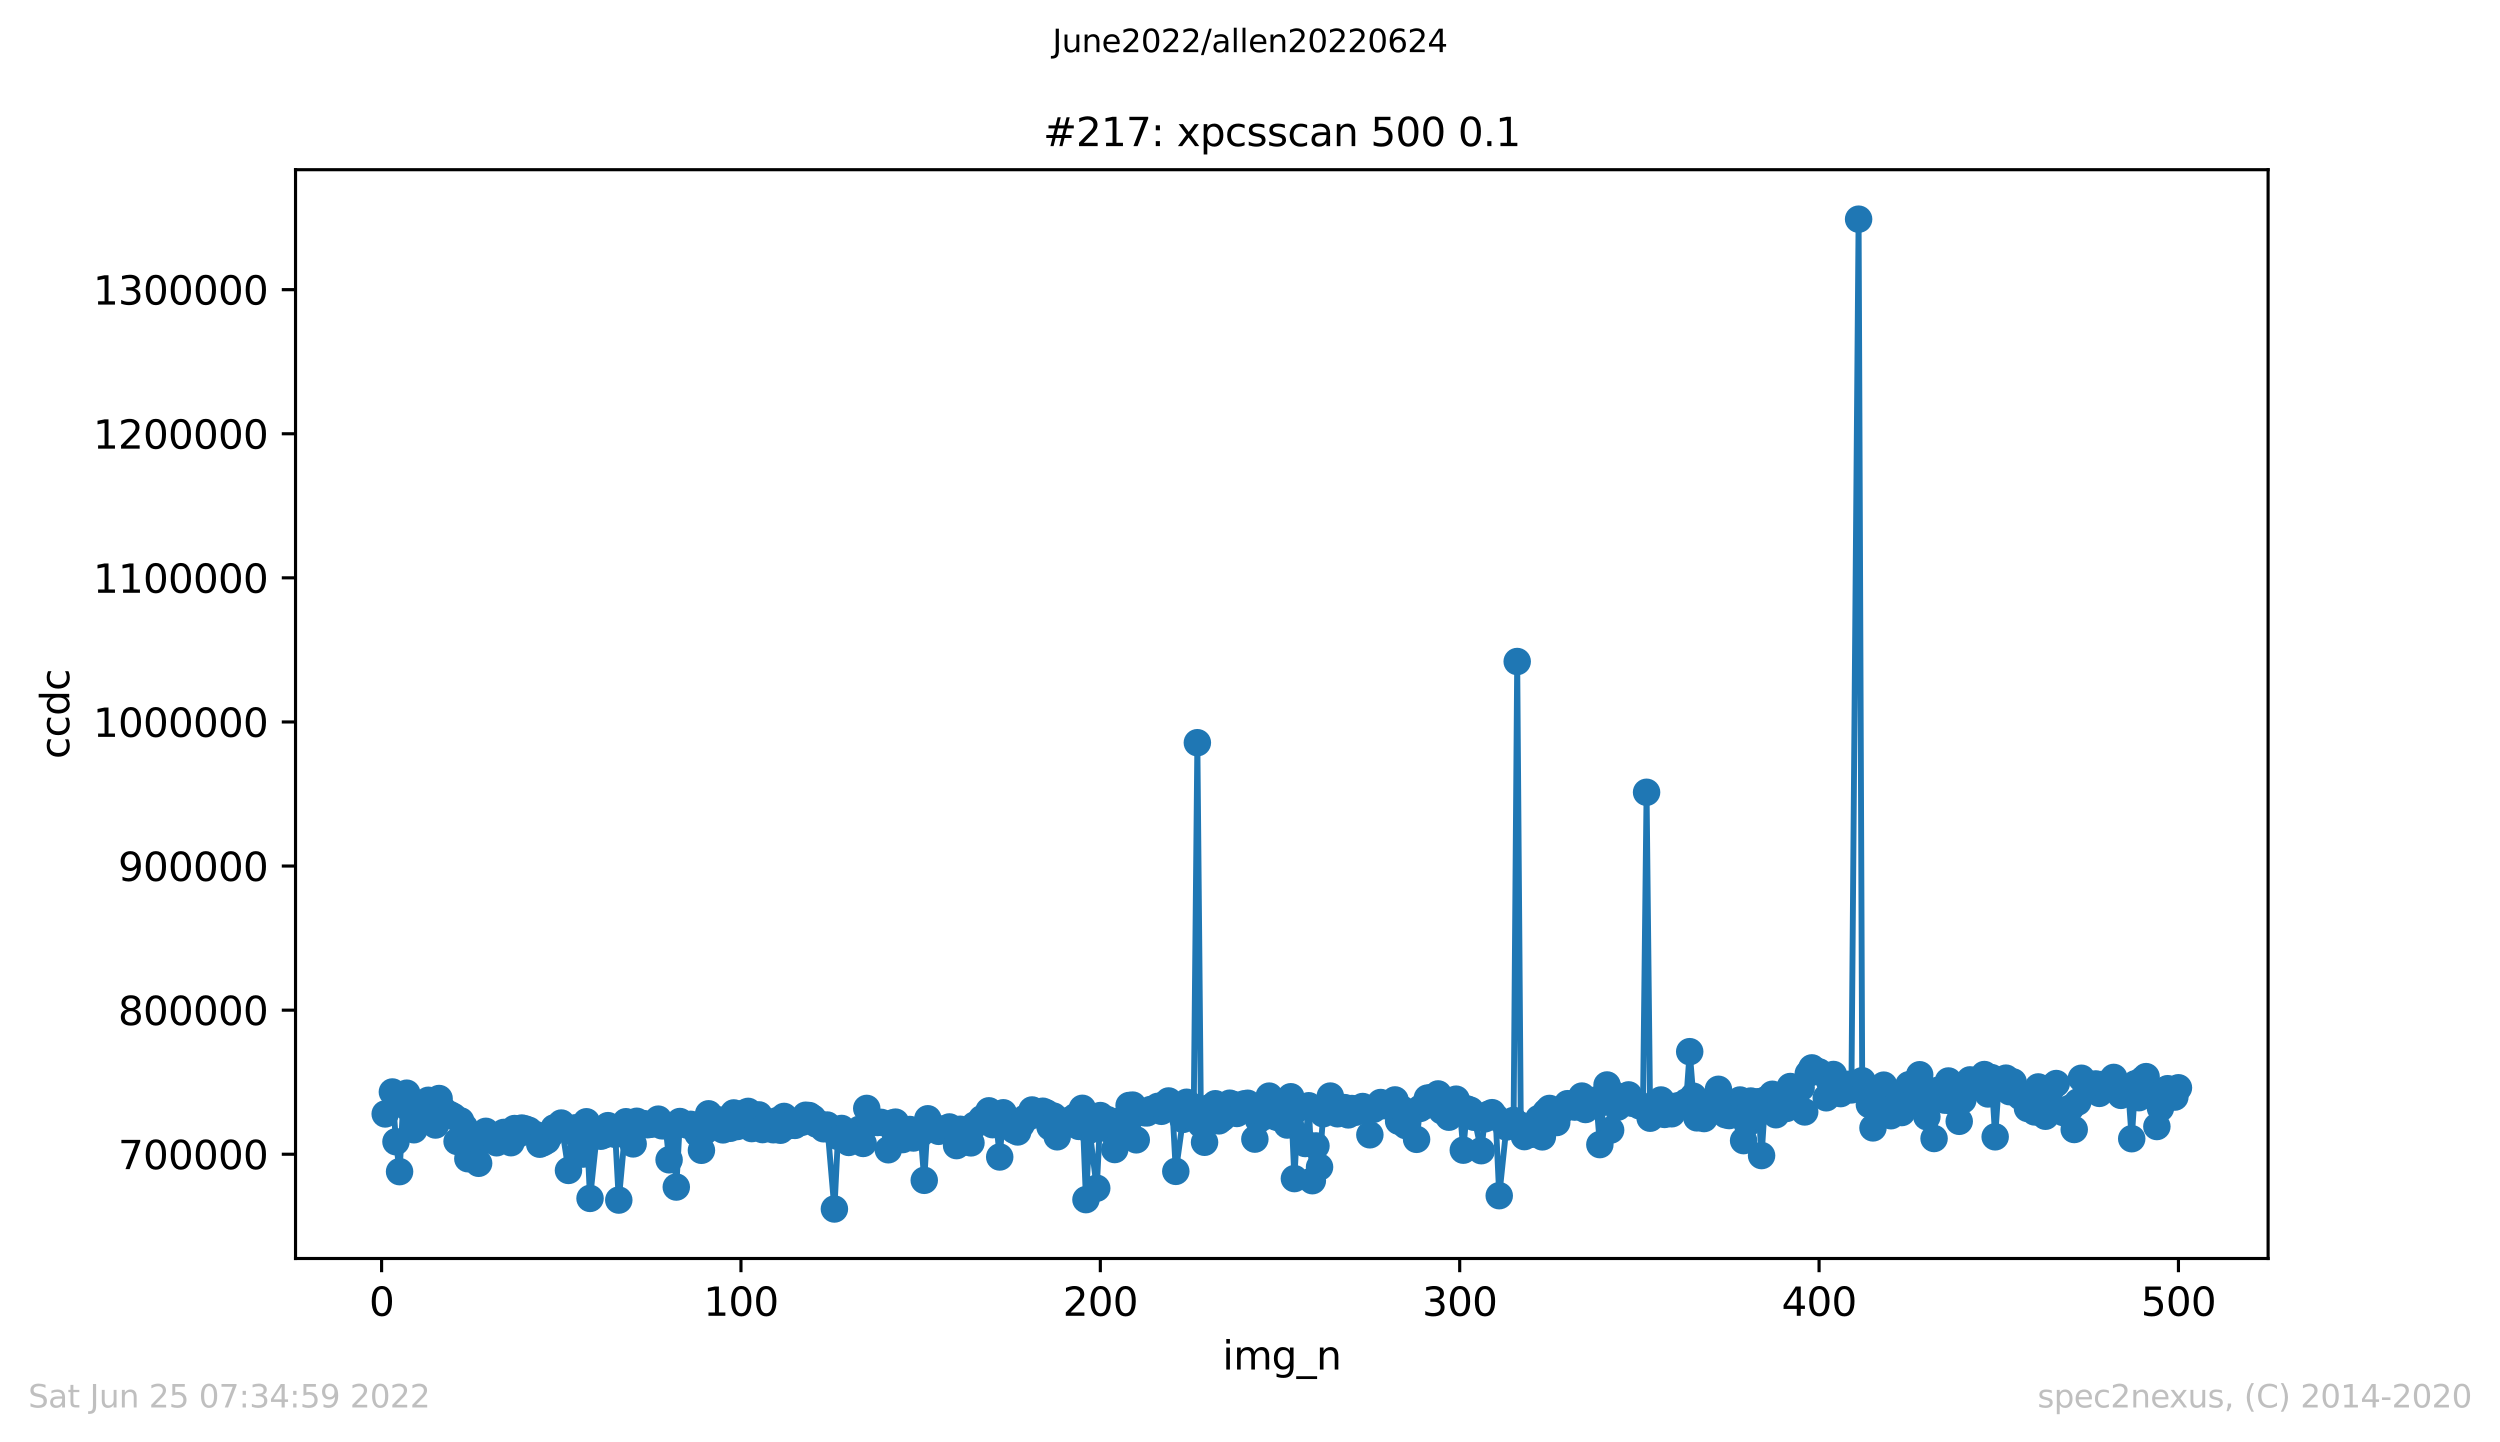 <?xml version="1.0" encoding="utf-8" standalone="no"?>
<!DOCTYPE svg PUBLIC "-//W3C//DTD SVG 1.1//EN"
  "http://www.w3.org/Graphics/SVG/1.1/DTD/svg11.dtd">
<svg xmlns:xlink="http://www.w3.org/1999/xlink" width="636.48pt" height="367.2pt" viewBox="0 0 636.48 367.2" xmlns="http://www.w3.org/2000/svg" version="1.1">
 <defs>
  <style type="text/css">*{stroke-linejoin: round; stroke-linecap: butt}</style>
 </defs>
 <g id="figure_1">
  <g id="patch_1">
   <path d="M 0 367.2 
L 636.48 367.2 
L 636.48 0 
L 0 0 
z
" style="fill: #ffffff"/>
  </g>
  <g id="axes_1">
   <g id="patch_2">
    <path d="M 75.24 320.4 
L 577.44 320.4 
L 577.44 43.2 
L 75.24 43.2 
z
" style="fill: #ffffff"/>
   </g>
   <g id="matplotlib.axis_1">
    <g id="xtick_1">
     <g id="line2d_1">
      <defs>
       <path id="mf2a08d37c0" d="M 0 0 
L 0 3.5 
" style="stroke: #000000; stroke-width: 0.8"/>
      </defs>
      <g>
       <use xlink:href="#mf2a08d37c0" x="97.152" y="320.4" style="stroke: #000000; stroke-width: 0.8"/>
      </g>
     </g>
     <g id="text_1">
      <!-- 0 -->
      <g transform="translate(93.971 334.998)scale(0.1 -0.1)">
       <defs>
        <path id="DejaVuSans-30" d="M 2034 4250 
Q 1547 4250 1301 3770 
Q 1056 3291 1056 2328 
Q 1056 1369 1301 889 
Q 1547 409 2034 409 
Q 2525 409 2770 889 
Q 3016 1369 3016 2328 
Q 3016 3291 2770 3770 
Q 2525 4250 2034 4250 
z
M 2034 4750 
Q 2819 4750 3233 4129 
Q 3647 3509 3647 2328 
Q 3647 1150 3233 529 
Q 2819 -91 2034 -91 
Q 1250 -91 836 529 
Q 422 1150 422 2328 
Q 422 3509 836 4129 
Q 1250 4750 2034 4750 
z
" transform="scale(0.016)"/>
       </defs>
       <use xlink:href="#DejaVuSans-30"/>
      </g>
     </g>
    </g>
    <g id="xtick_2">
     <g id="line2d_2">
      <g>
       <use xlink:href="#mf2a08d37c0" x="188.644" y="320.4" style="stroke: #000000; stroke-width: 0.8"/>
      </g>
     </g>
     <g id="text_2">
      <!-- 100 -->
      <g transform="translate(179.101 334.998)scale(0.1 -0.1)">
       <defs>
        <path id="DejaVuSans-31" d="M 794 531 
L 1825 531 
L 1825 4091 
L 703 3866 
L 703 4441 
L 1819 4666 
L 2450 4666 
L 2450 531 
L 3481 531 
L 3481 0 
L 794 0 
L 794 531 
z
" transform="scale(0.016)"/>
       </defs>
       <use xlink:href="#DejaVuSans-31"/>
       <use xlink:href="#DejaVuSans-30" x="63.623"/>
       <use xlink:href="#DejaVuSans-30" x="127.246"/>
      </g>
     </g>
    </g>
    <g id="xtick_3">
     <g id="line2d_3">
      <g>
       <use xlink:href="#mf2a08d37c0" x="280.137" y="320.4" style="stroke: #000000; stroke-width: 0.8"/>
      </g>
     </g>
     <g id="text_3">
      <!-- 200 -->
      <g transform="translate(270.593 334.998)scale(0.1 -0.1)">
       <defs>
        <path id="DejaVuSans-32" d="M 1228 531 
L 3431 531 
L 3431 0 
L 469 0 
L 469 531 
Q 828 903 1448 1529 
Q 2069 2156 2228 2338 
Q 2531 2678 2651 2914 
Q 2772 3150 2772 3378 
Q 2772 3750 2511 3984 
Q 2250 4219 1831 4219 
Q 1534 4219 1204 4116 
Q 875 4013 500 3803 
L 500 4441 
Q 881 4594 1212 4672 
Q 1544 4750 1819 4750 
Q 2544 4750 2975 4387 
Q 3406 4025 3406 3419 
Q 3406 3131 3298 2873 
Q 3191 2616 2906 2266 
Q 2828 2175 2409 1742 
Q 1991 1309 1228 531 
z
" transform="scale(0.016)"/>
       </defs>
       <use xlink:href="#DejaVuSans-32"/>
       <use xlink:href="#DejaVuSans-30" x="63.623"/>
       <use xlink:href="#DejaVuSans-30" x="127.246"/>
      </g>
     </g>
    </g>
    <g id="xtick_4">
     <g id="line2d_4">
      <g>
       <use xlink:href="#mf2a08d37c0" x="371.629" y="320.4" style="stroke: #000000; stroke-width: 0.8"/>
      </g>
     </g>
     <g id="text_4">
      <!-- 300 -->
      <g transform="translate(362.085 334.998)scale(0.1 -0.1)">
       <defs>
        <path id="DejaVuSans-33" d="M 2597 2516 
Q 3050 2419 3304 2112 
Q 3559 1806 3559 1356 
Q 3559 666 3084 287 
Q 2609 -91 1734 -91 
Q 1441 -91 1130 -33 
Q 819 25 488 141 
L 488 750 
Q 750 597 1062 519 
Q 1375 441 1716 441 
Q 2309 441 2620 675 
Q 2931 909 2931 1356 
Q 2931 1769 2642 2001 
Q 2353 2234 1838 2234 
L 1294 2234 
L 1294 2753 
L 1863 2753 
Q 2328 2753 2575 2939 
Q 2822 3125 2822 3475 
Q 2822 3834 2567 4026 
Q 2313 4219 1838 4219 
Q 1578 4219 1281 4162 
Q 984 4106 628 3988 
L 628 4550 
Q 988 4650 1302 4700 
Q 1616 4750 1894 4750 
Q 2613 4750 3031 4423 
Q 3450 4097 3450 3541 
Q 3450 3153 3228 2886 
Q 3006 2619 2597 2516 
z
" transform="scale(0.016)"/>
       </defs>
       <use xlink:href="#DejaVuSans-33"/>
       <use xlink:href="#DejaVuSans-30" x="63.623"/>
       <use xlink:href="#DejaVuSans-30" x="127.246"/>
      </g>
     </g>
    </g>
    <g id="xtick_5">
     <g id="line2d_5">
      <g>
       <use xlink:href="#mf2a08d37c0" x="463.121" y="320.4" style="stroke: #000000; stroke-width: 0.8"/>
      </g>
     </g>
     <g id="text_5">
      <!-- 400 -->
      <g transform="translate(453.577 334.998)scale(0.1 -0.1)">
       <defs>
        <path id="DejaVuSans-34" d="M 2419 4116 
L 825 1625 
L 2419 1625 
L 2419 4116 
z
M 2253 4666 
L 3047 4666 
L 3047 1625 
L 3713 1625 
L 3713 1100 
L 3047 1100 
L 3047 0 
L 2419 0 
L 2419 1100 
L 313 1100 
L 313 1709 
L 2253 4666 
z
" transform="scale(0.016)"/>
       </defs>
       <use xlink:href="#DejaVuSans-34"/>
       <use xlink:href="#DejaVuSans-30" x="63.623"/>
       <use xlink:href="#DejaVuSans-30" x="127.246"/>
      </g>
     </g>
    </g>
    <g id="xtick_6">
     <g id="line2d_6">
      <g>
       <use xlink:href="#mf2a08d37c0" x="554.613" y="320.4" style="stroke: #000000; stroke-width: 0.8"/>
      </g>
     </g>
     <g id="text_6">
      <!-- 500 -->
      <g transform="translate(545.069 334.998)scale(0.1 -0.1)">
       <defs>
        <path id="DejaVuSans-35" d="M 691 4666 
L 3169 4666 
L 3169 4134 
L 1269 4134 
L 1269 2991 
Q 1406 3038 1543 3061 
Q 1681 3084 1819 3084 
Q 2600 3084 3056 2656 
Q 3513 2228 3513 1497 
Q 3513 744 3044 326 
Q 2575 -91 1722 -91 
Q 1428 -91 1123 -41 
Q 819 9 494 109 
L 494 744 
Q 775 591 1075 516 
Q 1375 441 1709 441 
Q 2250 441 2565 725 
Q 2881 1009 2881 1497 
Q 2881 1984 2565 2268 
Q 2250 2553 1709 2553 
Q 1456 2553 1204 2497 
Q 953 2441 691 2322 
L 691 4666 
z
" transform="scale(0.016)"/>
       </defs>
       <use xlink:href="#DejaVuSans-35"/>
       <use xlink:href="#DejaVuSans-30" x="63.623"/>
       <use xlink:href="#DejaVuSans-30" x="127.246"/>
      </g>
     </g>
    </g>
    <g id="text_7">
     <!-- img_n -->
     <g transform="translate(311.238 348.677)scale(0.1 -0.1)">
      <defs>
       <path id="DejaVuSans-69" d="M 603 3500 
L 1178 3500 
L 1178 0 
L 603 0 
L 603 3500 
z
M 603 4863 
L 1178 4863 
L 1178 4134 
L 603 4134 
L 603 4863 
z
" transform="scale(0.016)"/>
       <path id="DejaVuSans-6d" d="M 3328 2828 
Q 3544 3216 3844 3400 
Q 4144 3584 4550 3584 
Q 5097 3584 5394 3201 
Q 5691 2819 5691 2113 
L 5691 0 
L 5113 0 
L 5113 2094 
Q 5113 2597 4934 2840 
Q 4756 3084 4391 3084 
Q 3944 3084 3684 2787 
Q 3425 2491 3425 1978 
L 3425 0 
L 2847 0 
L 2847 2094 
Q 2847 2600 2669 2842 
Q 2491 3084 2119 3084 
Q 1678 3084 1418 2786 
Q 1159 2488 1159 1978 
L 1159 0 
L 581 0 
L 581 3500 
L 1159 3500 
L 1159 2956 
Q 1356 3278 1631 3431 
Q 1906 3584 2284 3584 
Q 2666 3584 2933 3390 
Q 3200 3197 3328 2828 
z
" transform="scale(0.016)"/>
       <path id="DejaVuSans-67" d="M 2906 1791 
Q 2906 2416 2648 2759 
Q 2391 3103 1925 3103 
Q 1463 3103 1205 2759 
Q 947 2416 947 1791 
Q 947 1169 1205 825 
Q 1463 481 1925 481 
Q 2391 481 2648 825 
Q 2906 1169 2906 1791 
z
M 3481 434 
Q 3481 -459 3084 -895 
Q 2688 -1331 1869 -1331 
Q 1566 -1331 1297 -1286 
Q 1028 -1241 775 -1147 
L 775 -588 
Q 1028 -725 1275 -790 
Q 1522 -856 1778 -856 
Q 2344 -856 2625 -561 
Q 2906 -266 2906 331 
L 2906 616 
Q 2728 306 2450 153 
Q 2172 0 1784 0 
Q 1141 0 747 490 
Q 353 981 353 1791 
Q 353 2603 747 3093 
Q 1141 3584 1784 3584 
Q 2172 3584 2450 3431 
Q 2728 3278 2906 2969 
L 2906 3500 
L 3481 3500 
L 3481 434 
z
" transform="scale(0.016)"/>
       <path id="DejaVuSans-5f" d="M 3263 -1063 
L 3263 -1509 
L -63 -1509 
L -63 -1063 
L 3263 -1063 
z
" transform="scale(0.016)"/>
       <path id="DejaVuSans-6e" d="M 3513 2113 
L 3513 0 
L 2938 0 
L 2938 2094 
Q 2938 2591 2744 2837 
Q 2550 3084 2163 3084 
Q 1697 3084 1428 2787 
Q 1159 2491 1159 1978 
L 1159 0 
L 581 0 
L 581 3500 
L 1159 3500 
L 1159 2956 
Q 1366 3272 1645 3428 
Q 1925 3584 2291 3584 
Q 2894 3584 3203 3211 
Q 3513 2838 3513 2113 
z
" transform="scale(0.016)"/>
      </defs>
      <use xlink:href="#DejaVuSans-69"/>
      <use xlink:href="#DejaVuSans-6d" x="27.783"/>
      <use xlink:href="#DejaVuSans-67" x="125.195"/>
      <use xlink:href="#DejaVuSans-5f" x="188.672"/>
      <use xlink:href="#DejaVuSans-6e" x="238.672"/>
     </g>
    </g>
   </g>
   <g id="matplotlib.axis_2">
    <g id="ytick_1">
     <g id="line2d_7">
      <defs>
       <path id="m76a4ade9d4" d="M 0 0 
L -3.5 0 
" style="stroke: #000000; stroke-width: 0.8"/>
      </defs>
      <g>
       <use xlink:href="#m76a4ade9d4" x="75.24" y="293.861" style="stroke: #000000; stroke-width: 0.8"/>
      </g>
     </g>
     <g id="text_8">
      <!-- 700000 -->
      <g transform="translate(30.065 297.66)scale(0.1 -0.1)">
       <defs>
        <path id="DejaVuSans-37" d="M 525 4666 
L 3525 4666 
L 3525 4397 
L 1831 0 
L 1172 0 
L 2766 4134 
L 525 4134 
L 525 4666 
z
" transform="scale(0.016)"/>
       </defs>
       <use xlink:href="#DejaVuSans-37"/>
       <use xlink:href="#DejaVuSans-30" x="63.623"/>
       <use xlink:href="#DejaVuSans-30" x="127.246"/>
       <use xlink:href="#DejaVuSans-30" x="190.869"/>
       <use xlink:href="#DejaVuSans-30" x="254.492"/>
       <use xlink:href="#DejaVuSans-30" x="318.115"/>
      </g>
     </g>
    </g>
    <g id="ytick_2">
     <g id="line2d_8">
      <g>
       <use xlink:href="#m76a4ade9d4" x="75.24" y="257.175" style="stroke: #000000; stroke-width: 0.8"/>
      </g>
     </g>
     <g id="text_9">
      <!-- 800000 -->
      <g transform="translate(30.065 260.974)scale(0.1 -0.1)">
       <defs>
        <path id="DejaVuSans-38" d="M 2034 2216 
Q 1584 2216 1326 1975 
Q 1069 1734 1069 1313 
Q 1069 891 1326 650 
Q 1584 409 2034 409 
Q 2484 409 2743 651 
Q 3003 894 3003 1313 
Q 3003 1734 2745 1975 
Q 2488 2216 2034 2216 
z
M 1403 2484 
Q 997 2584 770 2862 
Q 544 3141 544 3541 
Q 544 4100 942 4425 
Q 1341 4750 2034 4750 
Q 2731 4750 3128 4425 
Q 3525 4100 3525 3541 
Q 3525 3141 3298 2862 
Q 3072 2584 2669 2484 
Q 3125 2378 3379 2068 
Q 3634 1759 3634 1313 
Q 3634 634 3220 271 
Q 2806 -91 2034 -91 
Q 1263 -91 848 271 
Q 434 634 434 1313 
Q 434 1759 690 2068 
Q 947 2378 1403 2484 
z
M 1172 3481 
Q 1172 3119 1398 2916 
Q 1625 2713 2034 2713 
Q 2441 2713 2670 2916 
Q 2900 3119 2900 3481 
Q 2900 3844 2670 4047 
Q 2441 4250 2034 4250 
Q 1625 4250 1398 4047 
Q 1172 3844 1172 3481 
z
" transform="scale(0.016)"/>
       </defs>
       <use xlink:href="#DejaVuSans-38"/>
       <use xlink:href="#DejaVuSans-30" x="63.623"/>
       <use xlink:href="#DejaVuSans-30" x="127.246"/>
       <use xlink:href="#DejaVuSans-30" x="190.869"/>
       <use xlink:href="#DejaVuSans-30" x="254.492"/>
       <use xlink:href="#DejaVuSans-30" x="318.115"/>
      </g>
     </g>
    </g>
    <g id="ytick_3">
     <g id="line2d_9">
      <g>
       <use xlink:href="#m76a4ade9d4" x="75.24" y="220.489" style="stroke: #000000; stroke-width: 0.8"/>
      </g>
     </g>
     <g id="text_10">
      <!-- 900000 -->
      <g transform="translate(30.065 224.288)scale(0.1 -0.1)">
       <defs>
        <path id="DejaVuSans-39" d="M 703 97 
L 703 672 
Q 941 559 1184 500 
Q 1428 441 1663 441 
Q 2288 441 2617 861 
Q 2947 1281 2994 2138 
Q 2813 1869 2534 1725 
Q 2256 1581 1919 1581 
Q 1219 1581 811 2004 
Q 403 2428 403 3163 
Q 403 3881 828 4315 
Q 1253 4750 1959 4750 
Q 2769 4750 3195 4129 
Q 3622 3509 3622 2328 
Q 3622 1225 3098 567 
Q 2575 -91 1691 -91 
Q 1453 -91 1209 -44 
Q 966 3 703 97 
z
M 1959 2075 
Q 2384 2075 2632 2365 
Q 2881 2656 2881 3163 
Q 2881 3666 2632 3958 
Q 2384 4250 1959 4250 
Q 1534 4250 1286 3958 
Q 1038 3666 1038 3163 
Q 1038 2656 1286 2365 
Q 1534 2075 1959 2075 
z
" transform="scale(0.016)"/>
       </defs>
       <use xlink:href="#DejaVuSans-39"/>
       <use xlink:href="#DejaVuSans-30" x="63.623"/>
       <use xlink:href="#DejaVuSans-30" x="127.246"/>
       <use xlink:href="#DejaVuSans-30" x="190.869"/>
       <use xlink:href="#DejaVuSans-30" x="254.492"/>
       <use xlink:href="#DejaVuSans-30" x="318.115"/>
      </g>
     </g>
    </g>
    <g id="ytick_4">
     <g id="line2d_10">
      <g>
       <use xlink:href="#m76a4ade9d4" x="75.24" y="183.803" style="stroke: #000000; stroke-width: 0.8"/>
      </g>
     </g>
     <g id="text_11">
      <!-- 1000000 -->
      <g transform="translate(23.703 187.602)scale(0.1 -0.1)">
       <use xlink:href="#DejaVuSans-31"/>
       <use xlink:href="#DejaVuSans-30" x="63.623"/>
       <use xlink:href="#DejaVuSans-30" x="127.246"/>
       <use xlink:href="#DejaVuSans-30" x="190.869"/>
       <use xlink:href="#DejaVuSans-30" x="254.492"/>
       <use xlink:href="#DejaVuSans-30" x="318.115"/>
       <use xlink:href="#DejaVuSans-30" x="381.738"/>
      </g>
     </g>
    </g>
    <g id="ytick_5">
     <g id="line2d_11">
      <g>
       <use xlink:href="#m76a4ade9d4" x="75.24" y="147.117" style="stroke: #000000; stroke-width: 0.8"/>
      </g>
     </g>
     <g id="text_12">
      <!-- 1100000 -->
      <g transform="translate(23.703 150.917)scale(0.1 -0.1)">
       <use xlink:href="#DejaVuSans-31"/>
       <use xlink:href="#DejaVuSans-31" x="63.623"/>
       <use xlink:href="#DejaVuSans-30" x="127.246"/>
       <use xlink:href="#DejaVuSans-30" x="190.869"/>
       <use xlink:href="#DejaVuSans-30" x="254.492"/>
       <use xlink:href="#DejaVuSans-30" x="318.115"/>
       <use xlink:href="#DejaVuSans-30" x="381.738"/>
      </g>
     </g>
    </g>
    <g id="ytick_6">
     <g id="line2d_12">
      <g>
       <use xlink:href="#m76a4ade9d4" x="75.24" y="110.432" style="stroke: #000000; stroke-width: 0.8"/>
      </g>
     </g>
     <g id="text_13">
      <!-- 1200000 -->
      <g transform="translate(23.703 114.231)scale(0.1 -0.1)">
       <use xlink:href="#DejaVuSans-31"/>
       <use xlink:href="#DejaVuSans-32" x="63.623"/>
       <use xlink:href="#DejaVuSans-30" x="127.246"/>
       <use xlink:href="#DejaVuSans-30" x="190.869"/>
       <use xlink:href="#DejaVuSans-30" x="254.492"/>
       <use xlink:href="#DejaVuSans-30" x="318.115"/>
       <use xlink:href="#DejaVuSans-30" x="381.738"/>
      </g>
     </g>
    </g>
    <g id="ytick_7">
     <g id="line2d_13">
      <g>
       <use xlink:href="#m76a4ade9d4" x="75.24" y="73.746" style="stroke: #000000; stroke-width: 0.8"/>
      </g>
     </g>
     <g id="text_14">
      <!-- 1300000 -->
      <g transform="translate(23.703 77.545)scale(0.1 -0.1)">
       <use xlink:href="#DejaVuSans-31"/>
       <use xlink:href="#DejaVuSans-33" x="63.623"/>
       <use xlink:href="#DejaVuSans-30" x="127.246"/>
       <use xlink:href="#DejaVuSans-30" x="190.869"/>
       <use xlink:href="#DejaVuSans-30" x="254.492"/>
       <use xlink:href="#DejaVuSans-30" x="318.115"/>
       <use xlink:href="#DejaVuSans-30" x="381.738"/>
      </g>
     </g>
    </g>
    <g id="text_15">
     <!-- ccdc -->
     <g transform="translate(17.623 193.222)rotate(-90)scale(0.1 -0.1)">
      <defs>
       <path id="DejaVuSans-63" d="M 3122 3366 
L 3122 2828 
Q 2878 2963 2633 3030 
Q 2388 3097 2138 3097 
Q 1578 3097 1268 2742 
Q 959 2388 959 1747 
Q 959 1106 1268 751 
Q 1578 397 2138 397 
Q 2388 397 2633 464 
Q 2878 531 3122 666 
L 3122 134 
Q 2881 22 2623 -34 
Q 2366 -91 2075 -91 
Q 1284 -91 818 406 
Q 353 903 353 1747 
Q 353 2603 823 3093 
Q 1294 3584 2113 3584 
Q 2378 3584 2631 3529 
Q 2884 3475 3122 3366 
z
" transform="scale(0.016)"/>
       <path id="DejaVuSans-64" d="M 2906 2969 
L 2906 4863 
L 3481 4863 
L 3481 0 
L 2906 0 
L 2906 525 
Q 2725 213 2448 61 
Q 2172 -91 1784 -91 
Q 1150 -91 751 415 
Q 353 922 353 1747 
Q 353 2572 751 3078 
Q 1150 3584 1784 3584 
Q 2172 3584 2448 3432 
Q 2725 3281 2906 2969 
z
M 947 1747 
Q 947 1113 1208 752 
Q 1469 391 1925 391 
Q 2381 391 2643 752 
Q 2906 1113 2906 1747 
Q 2906 2381 2643 2742 
Q 2381 3103 1925 3103 
Q 1469 3103 1208 2742 
Q 947 2381 947 1747 
z
" transform="scale(0.016)"/>
      </defs>
      <use xlink:href="#DejaVuSans-63"/>
      <use xlink:href="#DejaVuSans-63" x="54.98"/>
      <use xlink:href="#DejaVuSans-64" x="109.961"/>
      <use xlink:href="#DejaVuSans-63" x="173.438"/>
     </g>
    </g>
   </g>
   <g id="line2d_14">
    <path d="M 98.067 283.599 
L 99.897 278.009 
L 100.812 290.677 
L 101.727 298.291 
L 102.642 281.252 
L 103.557 278.315 
L 104.472 282.616 
L 105.387 287.627 
L 107.216 282.493 
L 108.131 283.295 
L 109.046 280.125 
L 110.876 286.42 
L 111.791 279.674 
L 112.706 282.421 
L 114.536 283.754 
L 115.451 284.255 
L 116.366 290.601 
L 117.281 285.364 
L 118.196 286.894 
L 119.11 295 
L 120.025 289.778 
L 121.855 296.166 
L 122.77 290.513 
L 123.685 288.028 
L 124.6 290.117 
L 125.515 289.779 
L 126.43 290.943 
L 127.345 289.893 
L 128.26 288.309 
L 130.089 290.922 
L 131.004 287.318 
L 131.919 288.752 
L 132.834 287.195 
L 134.664 287.771 
L 136.494 288.906 
L 137.409 291.307 
L 138.324 290.902 
L 139.239 290.366 
L 141.069 287.146 
L 141.983 287.164 
L 142.898 285.92 
L 144.728 297.981 
L 145.643 288.143 
L 146.558 287.128 
L 147.473 288.349 
L 148.388 293.821 
L 149.303 285.593 
L 150.218 305.103 
L 152.048 287.879 
L 152.963 289.277 
L 153.877 288.917 
L 154.792 286.579 
L 155.707 287.981 
L 156.622 288.788 
L 157.537 305.532 
L 159.367 285.586 
L 160.282 286.886 
L 161.197 291.228 
L 162.112 285.468 
L 163.027 285.978 
L 163.942 286.073 
L 164.856 286.344 
L 165.771 286.221 
L 167.601 284.926 
L 168.516 286.62 
L 169.431 286.595 
L 170.346 295.275 
L 171.261 286.846 
L 172.176 302.212 
L 173.091 285.531 
L 174.921 286.429 
L 175.836 286.247 
L 176.75 286.528 
L 177.665 288.676 
L 178.58 292.856 
L 180.41 283.565 
L 182.24 286.272 
L 183.155 285.146 
L 184.07 287.659 
L 184.985 286.381 
L 185.9 287.257 
L 186.815 283.345 
L 187.73 286.803 
L 189.559 283.346 
L 190.474 282.948 
L 191.389 287.328 
L 192.304 285.056 
L 193.219 283.843 
L 194.134 287.584 
L 195.049 286.316 
L 196.879 287.622 
L 197.794 285.335 
L 198.709 287.75 
L 199.623 284.234 
L 200.538 286.661 
L 201.453 286.358 
L 202.368 286.519 
L 204.198 285.713 
L 205.113 283.93 
L 206.028 284.012 
L 206.943 284.659 
L 207.858 286.177 
L 208.773 286.206 
L 209.688 287.379 
L 210.603 286.427 
L 212.432 307.8 
L 213.347 289.326 
L 214.262 287.294 
L 215.177 289.344 
L 216.092 290.856 
L 217.007 290.061 
L 218.837 287.506 
L 219.752 291.111 
L 220.667 282.193 
L 221.582 285.871 
L 223.411 285.776 
L 224.326 285.746 
L 226.156 292.723 
L 227.071 285.952 
L 227.986 285.686 
L 228.901 286.891 
L 229.816 290.127 
L 230.731 289.01 
L 231.646 287.563 
L 232.561 289.724 
L 234.39 288.636 
L 235.305 300.501 
L 236.22 284.831 
L 237.135 286.425 
L 238.05 287.341 
L 238.965 288.029 
L 239.88 287.475 
L 241.71 286.912 
L 242.625 288.878 
L 243.54 291.666 
L 244.455 287.507 
L 245.37 290.765 
L 246.284 289.093 
L 247.199 290.966 
L 248.114 286.427 
L 249.944 284.81 
L 250.859 285.065 
L 251.774 282.806 
L 252.689 286.331 
L 253.604 285.448 
L 254.519 294.558 
L 255.434 283.302 
L 257.263 285.703 
L 258.178 287.73 
L 259.093 288.187 
L 260.008 286.312 
L 260.923 284.723 
L 261.838 284.367 
L 262.753 282.591 
L 264.583 283.857 
L 265.498 282.91 
L 266.413 283.312 
L 267.328 286.899 
L 268.243 284.151 
L 269.157 289.422 
L 270.072 286.177 
L 271.902 285.315 
L 272.817 285.782 
L 273.732 284.32 
L 274.647 286.77 
L 275.562 282.168 
L 276.477 305.417 
L 277.392 287.715 
L 279.222 302.511 
L 280.137 284.013 
L 281.051 287.164 
L 281.966 285.057 
L 282.881 287.828 
L 283.796 292.664 
L 284.711 285.521 
L 286.541 286.919 
L 287.456 281.449 
L 288.371 281.352 
L 289.286 290.194 
L 290.201 283.029 
L 291.116 283.271 
L 292.03 283.335 
L 292.945 282.467 
L 294.775 281.677 
L 295.69 282.933 
L 296.605 281.095 
L 297.52 280.297 
L 298.435 281.284 
L 299.35 298.219 
L 301.18 284.991 
L 302.095 280.626 
L 303.01 282.475 
L 303.924 281.88 
L 304.839 189.088 
L 305.754 286.233 
L 306.669 290.815 
L 307.584 282.137 
L 309.414 281.003 
L 310.329 285.363 
L 311.244 284.64 
L 312.159 282.008 
L 313.074 280.867 
L 313.989 281.193 
L 314.903 283.481 
L 316.733 281.044 
L 317.648 280.882 
L 318.563 282.501 
L 319.478 290.011 
L 320.393 285.114 
L 321.308 284.258 
L 322.223 284.138 
L 323.138 279.059 
L 324.968 284.419 
L 325.883 284.642 
L 326.797 280.602 
L 327.712 286.424 
L 328.627 279.224 
L 329.542 300.062 
L 330.457 282.234 
L 332.287 291.13 
L 333.202 281.515 
L 334.117 300.596 
L 335.032 291.745 
L 335.947 297.123 
L 336.862 283.56 
L 337.777 282.031 
L 338.691 279.048 
L 340.521 283.558 
L 341.436 282.671 
L 342.351 281.992 
L 343.266 283.84 
L 344.181 282.223 
L 345.096 283.165 
L 346.926 281.711 
L 347.841 282.706 
L 348.756 288.911 
L 349.67 282.42 
L 350.585 281.711 
L 351.5 280.691 
L 352.415 281.493 
L 354.245 281.68 
L 355.16 280.033 
L 356.075 285.454 
L 356.99 282.413 
L 357.905 286.57 
L 358.82 283.809 
L 360.65 290.069 
L 361.564 282.201 
L 362.479 281.596 
L 363.394 279.568 
L 364.309 279.451 
L 365.224 279.662 
L 366.139 278.505 
L 367.054 282.794 
L 368.884 284.435 
L 369.799 283.14 
L 370.714 279.84 
L 371.629 281.923 
L 372.543 292.825 
L 373.458 282.321 
L 374.373 282.659 
L 375.288 284.446 
L 377.118 292.957 
L 378.033 284.846 
L 378.948 283.688 
L 379.863 283.277 
L 380.778 284.435 
L 381.693 304.414 
L 383.523 286.918 
L 384.437 285.698 
L 385.352 285.248 
L 386.267 168.419 
L 387.182 286.506 
L 388.097 289.373 
L 389.012 287.343 
L 389.927 288.787 
L 391.757 284.756 
L 392.672 289.44 
L 393.587 283.126 
L 394.502 282.2 
L 395.417 285.48 
L 396.331 285.787 
L 397.246 283.049 
L 399.076 280.99 
L 399.991 281.07 
L 400.906 281.859 
L 401.821 280.6 
L 402.736 279.049 
L 403.651 282.471 
L 404.566 280.61 
L 406.396 280.039 
L 407.31 291.407 
L 408.225 280.621 
L 409.14 276.226 
L 410.055 287.718 
L 410.97 278.717 
L 411.885 281.869 
L 413.715 280.651 
L 414.63 278.751 
L 415.545 280.878 
L 416.46 280.466 
L 417.375 281.516 
L 418.29 281.82 
L 419.204 201.709 
L 420.119 284.69 
L 421.949 280.702 
L 422.864 280.05 
L 423.779 283.726 
L 424.694 283.153 
L 425.609 283.557 
L 426.524 281.667 
L 427.439 281.507 
L 429.269 280.575 
L 430.184 267.748 
L 431.098 279.084 
L 432.013 284.596 
L 432.928 284.408 
L 433.843 284.776 
L 434.758 280.65 
L 436.588 281.399 
L 437.503 277.326 
L 438.418 281.127 
L 439.333 283.803 
L 440.248 284.013 
L 441.163 281.919 
L 442.992 280.052 
L 443.907 290.396 
L 444.822 286.09 
L 445.737 280.315 
L 446.652 281.977 
L 447.567 280.498 
L 448.482 294.199 
L 449.397 280.057 
L 451.227 278.592 
L 452.142 283.806 
L 453.057 282.165 
L 453.971 279.035 
L 454.886 282.19 
L 455.801 276.617 
L 456.716 279.454 
L 458.546 276.929 
L 459.461 283.093 
L 460.376 273.337 
L 461.291 271.876 
L 462.206 272.62 
L 463.121 272.887 
L 464.95 279.491 
L 465.865 275.47 
L 466.78 273.556 
L 467.695 276.516 
L 468.61 278.427 
L 469.525 276.558 
L 470.44 276.069 
L 471.355 277.481 
L 473.185 55.8 
L 474.1 275.147 
L 475.015 276.901 
L 475.93 281.218 
L 476.844 287.153 
L 477.759 278.339 
L 479.589 276.268 
L 480.504 278.716 
L 481.419 284.056 
L 482.334 278.469 
L 483.249 281.321 
L 484.164 283.249 
L 485.079 278.583 
L 485.994 276.164 
L 487.824 276.594 
L 488.738 273.621 
L 489.653 280.216 
L 490.568 284.319 
L 491.483 279.778 
L 492.398 289.857 
L 493.313 277.597 
L 495.143 280.092 
L 496.058 275.211 
L 496.973 280.392 
L 497.888 276.429 
L 498.803 285.479 
L 499.717 280.071 
L 500.632 275.894 
L 501.547 274.93 
L 503.377 275.803 
L 504.292 275.21 
L 505.207 273.57 
L 506.122 278.512 
L 507.037 274.353 
L 507.952 289.425 
L 508.867 275.92 
L 510.697 274.489 
L 511.611 277.932 
L 512.526 275.446 
L 513.441 277.707 
L 514.356 279.164 
L 515.271 279.373 
L 516.186 282.205 
L 518.016 283.091 
L 518.931 276.723 
L 519.846 277.281 
L 520.761 284.189 
L 522.591 276.624 
L 523.505 275.86 
L 525.335 283.255 
L 526.25 282.561 
L 527.165 282.065 
L 528.08 287.563 
L 528.995 280.56 
L 529.91 274.512 
L 530.825 275.602 
L 531.74 277.04 
L 533.57 275.963 
L 534.484 278.367 
L 535.399 276.072 
L 536.314 276.368 
L 537.229 276.256 
L 538.144 274.302 
L 539.974 278.873 
L 540.889 277.349 
L 541.804 277.073 
L 542.719 289.907 
L 543.634 275.922 
L 544.549 279.462 
L 545.464 274.92 
L 546.378 274.1 
L 548.208 277.551 
L 549.123 286.803 
L 550.953 277.679 
L 551.868 277.175 
L 552.783 277.722 
L 553.698 279.308 
L 554.613 276.937 
L 554.613 276.937 
" clip-path="url(#p4e67e85ea3)" style="fill: none; stroke: #1f77b4; stroke-width: 1.5; stroke-linecap: square"/>
    <defs>
     <path id="m4fdd24a0d8" d="M 0 3 
C 0.796 3 1.559 2.684 2.121 2.121 
C 2.684 1.559 3 0.796 3 0 
C 3 -0.796 2.684 -1.559 2.121 -2.121 
C 1.559 -2.684 0.796 -3 0 -3 
C -0.796 -3 -1.559 -2.684 -2.121 -2.121 
C -2.684 -1.559 -3 -0.796 -3 0 
C -3 0.796 -2.684 1.559 -2.121 2.121 
C -1.559 2.684 -0.796 3 0 3 
z
" style="stroke: #1f77b4"/>
    </defs>
    <g clip-path="url(#p4e67e85ea3)">
     <use xlink:href="#m4fdd24a0d8" x="98.067" y="283.599" style="fill: #1f77b4; stroke: #1f77b4"/>
     <use xlink:href="#m4fdd24a0d8" x="99.897" y="278.009" style="fill: #1f77b4; stroke: #1f77b4"/>
     <use xlink:href="#m4fdd24a0d8" x="100.812" y="290.677" style="fill: #1f77b4; stroke: #1f77b4"/>
     <use xlink:href="#m4fdd24a0d8" x="101.727" y="298.291" style="fill: #1f77b4; stroke: #1f77b4"/>
     <use xlink:href="#m4fdd24a0d8" x="102.642" y="281.252" style="fill: #1f77b4; stroke: #1f77b4"/>
     <use xlink:href="#m4fdd24a0d8" x="103.557" y="278.315" style="fill: #1f77b4; stroke: #1f77b4"/>
     <use xlink:href="#m4fdd24a0d8" x="104.472" y="282.616" style="fill: #1f77b4; stroke: #1f77b4"/>
     <use xlink:href="#m4fdd24a0d8" x="105.387" y="287.627" style="fill: #1f77b4; stroke: #1f77b4"/>
     <use xlink:href="#m4fdd24a0d8" x="107.216" y="282.493" style="fill: #1f77b4; stroke: #1f77b4"/>
     <use xlink:href="#m4fdd24a0d8" x="108.131" y="283.295" style="fill: #1f77b4; stroke: #1f77b4"/>
     <use xlink:href="#m4fdd24a0d8" x="109.046" y="280.125" style="fill: #1f77b4; stroke: #1f77b4"/>
     <use xlink:href="#m4fdd24a0d8" x="109.961" y="283.167" style="fill: #1f77b4; stroke: #1f77b4"/>
     <use xlink:href="#m4fdd24a0d8" x="110.876" y="286.42" style="fill: #1f77b4; stroke: #1f77b4"/>
     <use xlink:href="#m4fdd24a0d8" x="111.791" y="279.674" style="fill: #1f77b4; stroke: #1f77b4"/>
     <use xlink:href="#m4fdd24a0d8" x="112.706" y="282.421" style="fill: #1f77b4; stroke: #1f77b4"/>
     <use xlink:href="#m4fdd24a0d8" x="114.536" y="283.754" style="fill: #1f77b4; stroke: #1f77b4"/>
     <use xlink:href="#m4fdd24a0d8" x="115.451" y="284.255" style="fill: #1f77b4; stroke: #1f77b4"/>
     <use xlink:href="#m4fdd24a0d8" x="116.366" y="290.601" style="fill: #1f77b4; stroke: #1f77b4"/>
     <use xlink:href="#m4fdd24a0d8" x="117.281" y="285.364" style="fill: #1f77b4; stroke: #1f77b4"/>
     <use xlink:href="#m4fdd24a0d8" x="118.196" y="286.894" style="fill: #1f77b4; stroke: #1f77b4"/>
     <use xlink:href="#m4fdd24a0d8" x="119.11" y="295" style="fill: #1f77b4; stroke: #1f77b4"/>
     <use xlink:href="#m4fdd24a0d8" x="120.025" y="289.778" style="fill: #1f77b4; stroke: #1f77b4"/>
     <use xlink:href="#m4fdd24a0d8" x="121.855" y="296.166" style="fill: #1f77b4; stroke: #1f77b4"/>
     <use xlink:href="#m4fdd24a0d8" x="122.77" y="290.513" style="fill: #1f77b4; stroke: #1f77b4"/>
     <use xlink:href="#m4fdd24a0d8" x="123.685" y="288.028" style="fill: #1f77b4; stroke: #1f77b4"/>
     <use xlink:href="#m4fdd24a0d8" x="124.6" y="290.117" style="fill: #1f77b4; stroke: #1f77b4"/>
     <use xlink:href="#m4fdd24a0d8" x="125.515" y="289.779" style="fill: #1f77b4; stroke: #1f77b4"/>
     <use xlink:href="#m4fdd24a0d8" x="126.43" y="290.943" style="fill: #1f77b4; stroke: #1f77b4"/>
     <use xlink:href="#m4fdd24a0d8" x="127.345" y="289.893" style="fill: #1f77b4; stroke: #1f77b4"/>
     <use xlink:href="#m4fdd24a0d8" x="128.26" y="288.309" style="fill: #1f77b4; stroke: #1f77b4"/>
     <use xlink:href="#m4fdd24a0d8" x="130.089" y="290.922" style="fill: #1f77b4; stroke: #1f77b4"/>
     <use xlink:href="#m4fdd24a0d8" x="131.004" y="287.318" style="fill: #1f77b4; stroke: #1f77b4"/>
     <use xlink:href="#m4fdd24a0d8" x="131.919" y="288.752" style="fill: #1f77b4; stroke: #1f77b4"/>
     <use xlink:href="#m4fdd24a0d8" x="132.834" y="287.195" style="fill: #1f77b4; stroke: #1f77b4"/>
     <use xlink:href="#m4fdd24a0d8" x="133.749" y="287.436" style="fill: #1f77b4; stroke: #1f77b4"/>
     <use xlink:href="#m4fdd24a0d8" x="134.664" y="287.771" style="fill: #1f77b4; stroke: #1f77b4"/>
     <use xlink:href="#m4fdd24a0d8" x="136.494" y="288.906" style="fill: #1f77b4; stroke: #1f77b4"/>
     <use xlink:href="#m4fdd24a0d8" x="137.409" y="291.307" style="fill: #1f77b4; stroke: #1f77b4"/>
     <use xlink:href="#m4fdd24a0d8" x="138.324" y="290.902" style="fill: #1f77b4; stroke: #1f77b4"/>
     <use xlink:href="#m4fdd24a0d8" x="139.239" y="290.366" style="fill: #1f77b4; stroke: #1f77b4"/>
     <use xlink:href="#m4fdd24a0d8" x="140.154" y="288.831" style="fill: #1f77b4; stroke: #1f77b4"/>
     <use xlink:href="#m4fdd24a0d8" x="141.069" y="287.146" style="fill: #1f77b4; stroke: #1f77b4"/>
     <use xlink:href="#m4fdd24a0d8" x="141.983" y="287.164" style="fill: #1f77b4; stroke: #1f77b4"/>
     <use xlink:href="#m4fdd24a0d8" x="142.898" y="285.92" style="fill: #1f77b4; stroke: #1f77b4"/>
     <use xlink:href="#m4fdd24a0d8" x="144.728" y="297.981" style="fill: #1f77b4; stroke: #1f77b4"/>
     <use xlink:href="#m4fdd24a0d8" x="145.643" y="288.143" style="fill: #1f77b4; stroke: #1f77b4"/>
     <use xlink:href="#m4fdd24a0d8" x="146.558" y="287.128" style="fill: #1f77b4; stroke: #1f77b4"/>
     <use xlink:href="#m4fdd24a0d8" x="147.473" y="288.349" style="fill: #1f77b4; stroke: #1f77b4"/>
     <use xlink:href="#m4fdd24a0d8" x="148.388" y="293.821" style="fill: #1f77b4; stroke: #1f77b4"/>
     <use xlink:href="#m4fdd24a0d8" x="149.303" y="285.593" style="fill: #1f77b4; stroke: #1f77b4"/>
     <use xlink:href="#m4fdd24a0d8" x="150.218" y="305.103" style="fill: #1f77b4; stroke: #1f77b4"/>
     <use xlink:href="#m4fdd24a0d8" x="152.048" y="287.879" style="fill: #1f77b4; stroke: #1f77b4"/>
     <use xlink:href="#m4fdd24a0d8" x="152.963" y="289.277" style="fill: #1f77b4; stroke: #1f77b4"/>
     <use xlink:href="#m4fdd24a0d8" x="153.877" y="288.917" style="fill: #1f77b4; stroke: #1f77b4"/>
     <use xlink:href="#m4fdd24a0d8" x="154.792" y="286.579" style="fill: #1f77b4; stroke: #1f77b4"/>
     <use xlink:href="#m4fdd24a0d8" x="155.707" y="287.981" style="fill: #1f77b4; stroke: #1f77b4"/>
     <use xlink:href="#m4fdd24a0d8" x="156.622" y="288.788" style="fill: #1f77b4; stroke: #1f77b4"/>
     <use xlink:href="#m4fdd24a0d8" x="157.537" y="305.532" style="fill: #1f77b4; stroke: #1f77b4"/>
     <use xlink:href="#m4fdd24a0d8" x="159.367" y="285.586" style="fill: #1f77b4; stroke: #1f77b4"/>
     <use xlink:href="#m4fdd24a0d8" x="160.282" y="286.886" style="fill: #1f77b4; stroke: #1f77b4"/>
     <use xlink:href="#m4fdd24a0d8" x="161.197" y="291.228" style="fill: #1f77b4; stroke: #1f77b4"/>
     <use xlink:href="#m4fdd24a0d8" x="162.112" y="285.468" style="fill: #1f77b4; stroke: #1f77b4"/>
     <use xlink:href="#m4fdd24a0d8" x="163.027" y="285.978" style="fill: #1f77b4; stroke: #1f77b4"/>
     <use xlink:href="#m4fdd24a0d8" x="163.942" y="286.073" style="fill: #1f77b4; stroke: #1f77b4"/>
     <use xlink:href="#m4fdd24a0d8" x="164.856" y="286.344" style="fill: #1f77b4; stroke: #1f77b4"/>
     <use xlink:href="#m4fdd24a0d8" x="165.771" y="286.221" style="fill: #1f77b4; stroke: #1f77b4"/>
     <use xlink:href="#m4fdd24a0d8" x="167.601" y="284.926" style="fill: #1f77b4; stroke: #1f77b4"/>
     <use xlink:href="#m4fdd24a0d8" x="168.516" y="286.62" style="fill: #1f77b4; stroke: #1f77b4"/>
     <use xlink:href="#m4fdd24a0d8" x="169.431" y="286.595" style="fill: #1f77b4; stroke: #1f77b4"/>
     <use xlink:href="#m4fdd24a0d8" x="170.346" y="295.275" style="fill: #1f77b4; stroke: #1f77b4"/>
     <use xlink:href="#m4fdd24a0d8" x="171.261" y="286.846" style="fill: #1f77b4; stroke: #1f77b4"/>
     <use xlink:href="#m4fdd24a0d8" x="172.176" y="302.212" style="fill: #1f77b4; stroke: #1f77b4"/>
     <use xlink:href="#m4fdd24a0d8" x="173.091" y="285.531" style="fill: #1f77b4; stroke: #1f77b4"/>
     <use xlink:href="#m4fdd24a0d8" x="174.921" y="286.429" style="fill: #1f77b4; stroke: #1f77b4"/>
     <use xlink:href="#m4fdd24a0d8" x="175.836" y="286.247" style="fill: #1f77b4; stroke: #1f77b4"/>
     <use xlink:href="#m4fdd24a0d8" x="176.75" y="286.528" style="fill: #1f77b4; stroke: #1f77b4"/>
     <use xlink:href="#m4fdd24a0d8" x="177.665" y="288.676" style="fill: #1f77b4; stroke: #1f77b4"/>
     <use xlink:href="#m4fdd24a0d8" x="178.58" y="292.856" style="fill: #1f77b4; stroke: #1f77b4"/>
     <use xlink:href="#m4fdd24a0d8" x="179.495" y="287.955" style="fill: #1f77b4; stroke: #1f77b4"/>
     <use xlink:href="#m4fdd24a0d8" x="180.41" y="283.565" style="fill: #1f77b4; stroke: #1f77b4"/>
     <use xlink:href="#m4fdd24a0d8" x="182.24" y="286.272" style="fill: #1f77b4; stroke: #1f77b4"/>
     <use xlink:href="#m4fdd24a0d8" x="183.155" y="285.146" style="fill: #1f77b4; stroke: #1f77b4"/>
     <use xlink:href="#m4fdd24a0d8" x="184.07" y="287.659" style="fill: #1f77b4; stroke: #1f77b4"/>
     <use xlink:href="#m4fdd24a0d8" x="184.985" y="286.381" style="fill: #1f77b4; stroke: #1f77b4"/>
     <use xlink:href="#m4fdd24a0d8" x="185.9" y="287.257" style="fill: #1f77b4; stroke: #1f77b4"/>
     <use xlink:href="#m4fdd24a0d8" x="186.815" y="283.345" style="fill: #1f77b4; stroke: #1f77b4"/>
     <use xlink:href="#m4fdd24a0d8" x="187.73" y="286.803" style="fill: #1f77b4; stroke: #1f77b4"/>
     <use xlink:href="#m4fdd24a0d8" x="189.559" y="283.346" style="fill: #1f77b4; stroke: #1f77b4"/>
     <use xlink:href="#m4fdd24a0d8" x="190.474" y="282.948" style="fill: #1f77b4; stroke: #1f77b4"/>
     <use xlink:href="#m4fdd24a0d8" x="191.389" y="287.328" style="fill: #1f77b4; stroke: #1f77b4"/>
     <use xlink:href="#m4fdd24a0d8" x="192.304" y="285.056" style="fill: #1f77b4; stroke: #1f77b4"/>
     <use xlink:href="#m4fdd24a0d8" x="193.219" y="283.843" style="fill: #1f77b4; stroke: #1f77b4"/>
     <use xlink:href="#m4fdd24a0d8" x="194.134" y="287.584" style="fill: #1f77b4; stroke: #1f77b4"/>
     <use xlink:href="#m4fdd24a0d8" x="195.049" y="286.316" style="fill: #1f77b4; stroke: #1f77b4"/>
     <use xlink:href="#m4fdd24a0d8" x="196.879" y="287.622" style="fill: #1f77b4; stroke: #1f77b4"/>
     <use xlink:href="#m4fdd24a0d8" x="197.794" y="285.335" style="fill: #1f77b4; stroke: #1f77b4"/>
     <use xlink:href="#m4fdd24a0d8" x="198.709" y="287.75" style="fill: #1f77b4; stroke: #1f77b4"/>
     <use xlink:href="#m4fdd24a0d8" x="199.623" y="284.234" style="fill: #1f77b4; stroke: #1f77b4"/>
     <use xlink:href="#m4fdd24a0d8" x="200.538" y="286.661" style="fill: #1f77b4; stroke: #1f77b4"/>
     <use xlink:href="#m4fdd24a0d8" x="201.453" y="286.358" style="fill: #1f77b4; stroke: #1f77b4"/>
     <use xlink:href="#m4fdd24a0d8" x="202.368" y="286.519" style="fill: #1f77b4; stroke: #1f77b4"/>
     <use xlink:href="#m4fdd24a0d8" x="204.198" y="285.713" style="fill: #1f77b4; stroke: #1f77b4"/>
     <use xlink:href="#m4fdd24a0d8" x="205.113" y="283.93" style="fill: #1f77b4; stroke: #1f77b4"/>
     <use xlink:href="#m4fdd24a0d8" x="206.028" y="284.012" style="fill: #1f77b4; stroke: #1f77b4"/>
     <use xlink:href="#m4fdd24a0d8" x="206.943" y="284.659" style="fill: #1f77b4; stroke: #1f77b4"/>
     <use xlink:href="#m4fdd24a0d8" x="207.858" y="286.177" style="fill: #1f77b4; stroke: #1f77b4"/>
     <use xlink:href="#m4fdd24a0d8" x="208.773" y="286.206" style="fill: #1f77b4; stroke: #1f77b4"/>
     <use xlink:href="#m4fdd24a0d8" x="209.688" y="287.379" style="fill: #1f77b4; stroke: #1f77b4"/>
     <use xlink:href="#m4fdd24a0d8" x="210.603" y="286.427" style="fill: #1f77b4; stroke: #1f77b4"/>
     <use xlink:href="#m4fdd24a0d8" x="212.432" y="307.8" style="fill: #1f77b4; stroke: #1f77b4"/>
     <use xlink:href="#m4fdd24a0d8" x="213.347" y="289.326" style="fill: #1f77b4; stroke: #1f77b4"/>
     <use xlink:href="#m4fdd24a0d8" x="214.262" y="287.294" style="fill: #1f77b4; stroke: #1f77b4"/>
     <use xlink:href="#m4fdd24a0d8" x="215.177" y="289.344" style="fill: #1f77b4; stroke: #1f77b4"/>
     <use xlink:href="#m4fdd24a0d8" x="216.092" y="290.856" style="fill: #1f77b4; stroke: #1f77b4"/>
     <use xlink:href="#m4fdd24a0d8" x="217.007" y="290.061" style="fill: #1f77b4; stroke: #1f77b4"/>
     <use xlink:href="#m4fdd24a0d8" x="218.837" y="287.506" style="fill: #1f77b4; stroke: #1f77b4"/>
     <use xlink:href="#m4fdd24a0d8" x="219.752" y="291.111" style="fill: #1f77b4; stroke: #1f77b4"/>
     <use xlink:href="#m4fdd24a0d8" x="220.667" y="282.193" style="fill: #1f77b4; stroke: #1f77b4"/>
     <use xlink:href="#m4fdd24a0d8" x="221.582" y="285.871" style="fill: #1f77b4; stroke: #1f77b4"/>
     <use xlink:href="#m4fdd24a0d8" x="222.496" y="285.773" style="fill: #1f77b4; stroke: #1f77b4"/>
     <use xlink:href="#m4fdd24a0d8" x="223.411" y="285.776" style="fill: #1f77b4; stroke: #1f77b4"/>
     <use xlink:href="#m4fdd24a0d8" x="224.326" y="285.746" style="fill: #1f77b4; stroke: #1f77b4"/>
     <use xlink:href="#m4fdd24a0d8" x="226.156" y="292.723" style="fill: #1f77b4; stroke: #1f77b4"/>
     <use xlink:href="#m4fdd24a0d8" x="227.071" y="285.952" style="fill: #1f77b4; stroke: #1f77b4"/>
     <use xlink:href="#m4fdd24a0d8" x="227.986" y="285.686" style="fill: #1f77b4; stroke: #1f77b4"/>
     <use xlink:href="#m4fdd24a0d8" x="228.901" y="286.891" style="fill: #1f77b4; stroke: #1f77b4"/>
     <use xlink:href="#m4fdd24a0d8" x="229.816" y="290.127" style="fill: #1f77b4; stroke: #1f77b4"/>
     <use xlink:href="#m4fdd24a0d8" x="230.731" y="289.01" style="fill: #1f77b4; stroke: #1f77b4"/>
     <use xlink:href="#m4fdd24a0d8" x="231.646" y="287.563" style="fill: #1f77b4; stroke: #1f77b4"/>
     <use xlink:href="#m4fdd24a0d8" x="232.561" y="289.724" style="fill: #1f77b4; stroke: #1f77b4"/>
     <use xlink:href="#m4fdd24a0d8" x="234.39" y="288.636" style="fill: #1f77b4; stroke: #1f77b4"/>
     <use xlink:href="#m4fdd24a0d8" x="235.305" y="300.501" style="fill: #1f77b4; stroke: #1f77b4"/>
     <use xlink:href="#m4fdd24a0d8" x="236.22" y="284.831" style="fill: #1f77b4; stroke: #1f77b4"/>
     <use xlink:href="#m4fdd24a0d8" x="237.135" y="286.425" style="fill: #1f77b4; stroke: #1f77b4"/>
     <use xlink:href="#m4fdd24a0d8" x="238.05" y="287.341" style="fill: #1f77b4; stroke: #1f77b4"/>
     <use xlink:href="#m4fdd24a0d8" x="238.965" y="288.029" style="fill: #1f77b4; stroke: #1f77b4"/>
     <use xlink:href="#m4fdd24a0d8" x="239.88" y="287.475" style="fill: #1f77b4; stroke: #1f77b4"/>
     <use xlink:href="#m4fdd24a0d8" x="241.71" y="286.912" style="fill: #1f77b4; stroke: #1f77b4"/>
     <use xlink:href="#m4fdd24a0d8" x="242.625" y="288.878" style="fill: #1f77b4; stroke: #1f77b4"/>
     <use xlink:href="#m4fdd24a0d8" x="243.54" y="291.666" style="fill: #1f77b4; stroke: #1f77b4"/>
     <use xlink:href="#m4fdd24a0d8" x="244.455" y="287.507" style="fill: #1f77b4; stroke: #1f77b4"/>
     <use xlink:href="#m4fdd24a0d8" x="245.37" y="290.765" style="fill: #1f77b4; stroke: #1f77b4"/>
     <use xlink:href="#m4fdd24a0d8" x="246.284" y="289.093" style="fill: #1f77b4; stroke: #1f77b4"/>
     <use xlink:href="#m4fdd24a0d8" x="247.199" y="290.966" style="fill: #1f77b4; stroke: #1f77b4"/>
     <use xlink:href="#m4fdd24a0d8" x="248.114" y="286.427" style="fill: #1f77b4; stroke: #1f77b4"/>
     <use xlink:href="#m4fdd24a0d8" x="249.944" y="284.81" style="fill: #1f77b4; stroke: #1f77b4"/>
     <use xlink:href="#m4fdd24a0d8" x="250.859" y="285.065" style="fill: #1f77b4; stroke: #1f77b4"/>
     <use xlink:href="#m4fdd24a0d8" x="251.774" y="282.806" style="fill: #1f77b4; stroke: #1f77b4"/>
     <use xlink:href="#m4fdd24a0d8" x="252.689" y="286.331" style="fill: #1f77b4; stroke: #1f77b4"/>
     <use xlink:href="#m4fdd24a0d8" x="253.604" y="285.448" style="fill: #1f77b4; stroke: #1f77b4"/>
     <use xlink:href="#m4fdd24a0d8" x="254.519" y="294.558" style="fill: #1f77b4; stroke: #1f77b4"/>
     <use xlink:href="#m4fdd24a0d8" x="255.434" y="283.302" style="fill: #1f77b4; stroke: #1f77b4"/>
     <use xlink:href="#m4fdd24a0d8" x="257.263" y="285.703" style="fill: #1f77b4; stroke: #1f77b4"/>
     <use xlink:href="#m4fdd24a0d8" x="258.178" y="287.73" style="fill: #1f77b4; stroke: #1f77b4"/>
     <use xlink:href="#m4fdd24a0d8" x="259.093" y="288.187" style="fill: #1f77b4; stroke: #1f77b4"/>
     <use xlink:href="#m4fdd24a0d8" x="260.008" y="286.312" style="fill: #1f77b4; stroke: #1f77b4"/>
     <use xlink:href="#m4fdd24a0d8" x="260.923" y="284.723" style="fill: #1f77b4; stroke: #1f77b4"/>
     <use xlink:href="#m4fdd24a0d8" x="261.838" y="284.367" style="fill: #1f77b4; stroke: #1f77b4"/>
     <use xlink:href="#m4fdd24a0d8" x="262.753" y="282.591" style="fill: #1f77b4; stroke: #1f77b4"/>
     <use xlink:href="#m4fdd24a0d8" x="264.583" y="283.857" style="fill: #1f77b4; stroke: #1f77b4"/>
     <use xlink:href="#m4fdd24a0d8" x="265.498" y="282.91" style="fill: #1f77b4; stroke: #1f77b4"/>
     <use xlink:href="#m4fdd24a0d8" x="266.413" y="283.312" style="fill: #1f77b4; stroke: #1f77b4"/>
     <use xlink:href="#m4fdd24a0d8" x="267.328" y="286.899" style="fill: #1f77b4; stroke: #1f77b4"/>
     <use xlink:href="#m4fdd24a0d8" x="268.243" y="284.151" style="fill: #1f77b4; stroke: #1f77b4"/>
     <use xlink:href="#m4fdd24a0d8" x="269.157" y="289.422" style="fill: #1f77b4; stroke: #1f77b4"/>
     <use xlink:href="#m4fdd24a0d8" x="270.072" y="286.177" style="fill: #1f77b4; stroke: #1f77b4"/>
     <use xlink:href="#m4fdd24a0d8" x="271.902" y="285.315" style="fill: #1f77b4; stroke: #1f77b4"/>
     <use xlink:href="#m4fdd24a0d8" x="272.817" y="285.782" style="fill: #1f77b4; stroke: #1f77b4"/>
     <use xlink:href="#m4fdd24a0d8" x="273.732" y="284.32" style="fill: #1f77b4; stroke: #1f77b4"/>
     <use xlink:href="#m4fdd24a0d8" x="274.647" y="286.77" style="fill: #1f77b4; stroke: #1f77b4"/>
     <use xlink:href="#m4fdd24a0d8" x="275.562" y="282.168" style="fill: #1f77b4; stroke: #1f77b4"/>
     <use xlink:href="#m4fdd24a0d8" x="276.477" y="305.417" style="fill: #1f77b4; stroke: #1f77b4"/>
     <use xlink:href="#m4fdd24a0d8" x="277.392" y="287.715" style="fill: #1f77b4; stroke: #1f77b4"/>
     <use xlink:href="#m4fdd24a0d8" x="279.222" y="302.511" style="fill: #1f77b4; stroke: #1f77b4"/>
     <use xlink:href="#m4fdd24a0d8" x="280.137" y="284.013" style="fill: #1f77b4; stroke: #1f77b4"/>
     <use xlink:href="#m4fdd24a0d8" x="281.051" y="287.164" style="fill: #1f77b4; stroke: #1f77b4"/>
     <use xlink:href="#m4fdd24a0d8" x="281.966" y="285.057" style="fill: #1f77b4; stroke: #1f77b4"/>
     <use xlink:href="#m4fdd24a0d8" x="282.881" y="287.828" style="fill: #1f77b4; stroke: #1f77b4"/>
     <use xlink:href="#m4fdd24a0d8" x="283.796" y="292.664" style="fill: #1f77b4; stroke: #1f77b4"/>
     <use xlink:href="#m4fdd24a0d8" x="284.711" y="285.521" style="fill: #1f77b4; stroke: #1f77b4"/>
     <use xlink:href="#m4fdd24a0d8" x="286.541" y="286.919" style="fill: #1f77b4; stroke: #1f77b4"/>
     <use xlink:href="#m4fdd24a0d8" x="287.456" y="281.449" style="fill: #1f77b4; stroke: #1f77b4"/>
     <use xlink:href="#m4fdd24a0d8" x="288.371" y="281.352" style="fill: #1f77b4; stroke: #1f77b4"/>
     <use xlink:href="#m4fdd24a0d8" x="289.286" y="290.194" style="fill: #1f77b4; stroke: #1f77b4"/>
     <use xlink:href="#m4fdd24a0d8" x="290.201" y="283.029" style="fill: #1f77b4; stroke: #1f77b4"/>
     <use xlink:href="#m4fdd24a0d8" x="291.116" y="283.271" style="fill: #1f77b4; stroke: #1f77b4"/>
     <use xlink:href="#m4fdd24a0d8" x="292.03" y="283.335" style="fill: #1f77b4; stroke: #1f77b4"/>
     <use xlink:href="#m4fdd24a0d8" x="292.945" y="282.467" style="fill: #1f77b4; stroke: #1f77b4"/>
     <use xlink:href="#m4fdd24a0d8" x="294.775" y="281.677" style="fill: #1f77b4; stroke: #1f77b4"/>
     <use xlink:href="#m4fdd24a0d8" x="295.69" y="282.933" style="fill: #1f77b4; stroke: #1f77b4"/>
     <use xlink:href="#m4fdd24a0d8" x="296.605" y="281.095" style="fill: #1f77b4; stroke: #1f77b4"/>
     <use xlink:href="#m4fdd24a0d8" x="297.52" y="280.297" style="fill: #1f77b4; stroke: #1f77b4"/>
     <use xlink:href="#m4fdd24a0d8" x="298.435" y="281.284" style="fill: #1f77b4; stroke: #1f77b4"/>
     <use xlink:href="#m4fdd24a0d8" x="299.35" y="298.219" style="fill: #1f77b4; stroke: #1f77b4"/>
     <use xlink:href="#m4fdd24a0d8" x="301.18" y="284.991" style="fill: #1f77b4; stroke: #1f77b4"/>
     <use xlink:href="#m4fdd24a0d8" x="302.095" y="280.626" style="fill: #1f77b4; stroke: #1f77b4"/>
     <use xlink:href="#m4fdd24a0d8" x="303.01" y="282.475" style="fill: #1f77b4; stroke: #1f77b4"/>
     <use xlink:href="#m4fdd24a0d8" x="303.924" y="281.88" style="fill: #1f77b4; stroke: #1f77b4"/>
     <use xlink:href="#m4fdd24a0d8" x="304.839" y="189.088" style="fill: #1f77b4; stroke: #1f77b4"/>
     <use xlink:href="#m4fdd24a0d8" x="305.754" y="286.233" style="fill: #1f77b4; stroke: #1f77b4"/>
     <use xlink:href="#m4fdd24a0d8" x="306.669" y="290.815" style="fill: #1f77b4; stroke: #1f77b4"/>
     <use xlink:href="#m4fdd24a0d8" x="307.584" y="282.137" style="fill: #1f77b4; stroke: #1f77b4"/>
     <use xlink:href="#m4fdd24a0d8" x="309.414" y="281.003" style="fill: #1f77b4; stroke: #1f77b4"/>
     <use xlink:href="#m4fdd24a0d8" x="310.329" y="285.363" style="fill: #1f77b4; stroke: #1f77b4"/>
     <use xlink:href="#m4fdd24a0d8" x="311.244" y="284.64" style="fill: #1f77b4; stroke: #1f77b4"/>
     <use xlink:href="#m4fdd24a0d8" x="312.159" y="282.008" style="fill: #1f77b4; stroke: #1f77b4"/>
     <use xlink:href="#m4fdd24a0d8" x="313.074" y="280.867" style="fill: #1f77b4; stroke: #1f77b4"/>
     <use xlink:href="#m4fdd24a0d8" x="313.989" y="281.193" style="fill: #1f77b4; stroke: #1f77b4"/>
     <use xlink:href="#m4fdd24a0d8" x="314.903" y="283.481" style="fill: #1f77b4; stroke: #1f77b4"/>
     <use xlink:href="#m4fdd24a0d8" x="316.733" y="281.044" style="fill: #1f77b4; stroke: #1f77b4"/>
     <use xlink:href="#m4fdd24a0d8" x="317.648" y="280.882" style="fill: #1f77b4; stroke: #1f77b4"/>
     <use xlink:href="#m4fdd24a0d8" x="318.563" y="282.501" style="fill: #1f77b4; stroke: #1f77b4"/>
     <use xlink:href="#m4fdd24a0d8" x="319.478" y="290.011" style="fill: #1f77b4; stroke: #1f77b4"/>
     <use xlink:href="#m4fdd24a0d8" x="320.393" y="285.114" style="fill: #1f77b4; stroke: #1f77b4"/>
     <use xlink:href="#m4fdd24a0d8" x="321.308" y="284.258" style="fill: #1f77b4; stroke: #1f77b4"/>
     <use xlink:href="#m4fdd24a0d8" x="322.223" y="284.138" style="fill: #1f77b4; stroke: #1f77b4"/>
     <use xlink:href="#m4fdd24a0d8" x="323.138" y="279.059" style="fill: #1f77b4; stroke: #1f77b4"/>
     <use xlink:href="#m4fdd24a0d8" x="324.968" y="284.419" style="fill: #1f77b4; stroke: #1f77b4"/>
     <use xlink:href="#m4fdd24a0d8" x="325.883" y="284.642" style="fill: #1f77b4; stroke: #1f77b4"/>
     <use xlink:href="#m4fdd24a0d8" x="326.797" y="280.602" style="fill: #1f77b4; stroke: #1f77b4"/>
     <use xlink:href="#m4fdd24a0d8" x="327.712" y="286.424" style="fill: #1f77b4; stroke: #1f77b4"/>
     <use xlink:href="#m4fdd24a0d8" x="328.627" y="279.224" style="fill: #1f77b4; stroke: #1f77b4"/>
     <use xlink:href="#m4fdd24a0d8" x="329.542" y="300.062" style="fill: #1f77b4; stroke: #1f77b4"/>
     <use xlink:href="#m4fdd24a0d8" x="330.457" y="282.234" style="fill: #1f77b4; stroke: #1f77b4"/>
     <use xlink:href="#m4fdd24a0d8" x="332.287" y="291.13" style="fill: #1f77b4; stroke: #1f77b4"/>
     <use xlink:href="#m4fdd24a0d8" x="333.202" y="281.515" style="fill: #1f77b4; stroke: #1f77b4"/>
     <use xlink:href="#m4fdd24a0d8" x="334.117" y="300.596" style="fill: #1f77b4; stroke: #1f77b4"/>
     <use xlink:href="#m4fdd24a0d8" x="335.032" y="291.745" style="fill: #1f77b4; stroke: #1f77b4"/>
     <use xlink:href="#m4fdd24a0d8" x="335.947" y="297.123" style="fill: #1f77b4; stroke: #1f77b4"/>
     <use xlink:href="#m4fdd24a0d8" x="336.862" y="283.56" style="fill: #1f77b4; stroke: #1f77b4"/>
     <use xlink:href="#m4fdd24a0d8" x="337.777" y="282.031" style="fill: #1f77b4; stroke: #1f77b4"/>
     <use xlink:href="#m4fdd24a0d8" x="338.691" y="279.048" style="fill: #1f77b4; stroke: #1f77b4"/>
     <use xlink:href="#m4fdd24a0d8" x="340.521" y="283.558" style="fill: #1f77b4; stroke: #1f77b4"/>
     <use xlink:href="#m4fdd24a0d8" x="341.436" y="282.671" style="fill: #1f77b4; stroke: #1f77b4"/>
     <use xlink:href="#m4fdd24a0d8" x="342.351" y="281.992" style="fill: #1f77b4; stroke: #1f77b4"/>
     <use xlink:href="#m4fdd24a0d8" x="343.266" y="283.84" style="fill: #1f77b4; stroke: #1f77b4"/>
     <use xlink:href="#m4fdd24a0d8" x="344.181" y="282.223" style="fill: #1f77b4; stroke: #1f77b4"/>
     <use xlink:href="#m4fdd24a0d8" x="345.096" y="283.165" style="fill: #1f77b4; stroke: #1f77b4"/>
     <use xlink:href="#m4fdd24a0d8" x="346.926" y="281.711" style="fill: #1f77b4; stroke: #1f77b4"/>
     <use xlink:href="#m4fdd24a0d8" x="347.841" y="282.706" style="fill: #1f77b4; stroke: #1f77b4"/>
     <use xlink:href="#m4fdd24a0d8" x="348.756" y="288.911" style="fill: #1f77b4; stroke: #1f77b4"/>
     <use xlink:href="#m4fdd24a0d8" x="349.67" y="282.42" style="fill: #1f77b4; stroke: #1f77b4"/>
     <use xlink:href="#m4fdd24a0d8" x="350.585" y="281.711" style="fill: #1f77b4; stroke: #1f77b4"/>
     <use xlink:href="#m4fdd24a0d8" x="351.5" y="280.691" style="fill: #1f77b4; stroke: #1f77b4"/>
     <use xlink:href="#m4fdd24a0d8" x="352.415" y="281.493" style="fill: #1f77b4; stroke: #1f77b4"/>
     <use xlink:href="#m4fdd24a0d8" x="354.245" y="281.68" style="fill: #1f77b4; stroke: #1f77b4"/>
     <use xlink:href="#m4fdd24a0d8" x="355.16" y="280.033" style="fill: #1f77b4; stroke: #1f77b4"/>
     <use xlink:href="#m4fdd24a0d8" x="356.075" y="285.454" style="fill: #1f77b4; stroke: #1f77b4"/>
     <use xlink:href="#m4fdd24a0d8" x="356.99" y="282.413" style="fill: #1f77b4; stroke: #1f77b4"/>
     <use xlink:href="#m4fdd24a0d8" x="357.905" y="286.57" style="fill: #1f77b4; stroke: #1f77b4"/>
     <use xlink:href="#m4fdd24a0d8" x="358.82" y="283.809" style="fill: #1f77b4; stroke: #1f77b4"/>
     <use xlink:href="#m4fdd24a0d8" x="360.65" y="290.069" style="fill: #1f77b4; stroke: #1f77b4"/>
     <use xlink:href="#m4fdd24a0d8" x="361.564" y="282.201" style="fill: #1f77b4; stroke: #1f77b4"/>
     <use xlink:href="#m4fdd24a0d8" x="362.479" y="281.596" style="fill: #1f77b4; stroke: #1f77b4"/>
     <use xlink:href="#m4fdd24a0d8" x="363.394" y="279.568" style="fill: #1f77b4; stroke: #1f77b4"/>
     <use xlink:href="#m4fdd24a0d8" x="364.309" y="279.451" style="fill: #1f77b4; stroke: #1f77b4"/>
     <use xlink:href="#m4fdd24a0d8" x="365.224" y="279.662" style="fill: #1f77b4; stroke: #1f77b4"/>
     <use xlink:href="#m4fdd24a0d8" x="366.139" y="278.505" style="fill: #1f77b4; stroke: #1f77b4"/>
     <use xlink:href="#m4fdd24a0d8" x="367.054" y="282.794" style="fill: #1f77b4; stroke: #1f77b4"/>
     <use xlink:href="#m4fdd24a0d8" x="368.884" y="284.435" style="fill: #1f77b4; stroke: #1f77b4"/>
     <use xlink:href="#m4fdd24a0d8" x="369.799" y="283.14" style="fill: #1f77b4; stroke: #1f77b4"/>
     <use xlink:href="#m4fdd24a0d8" x="370.714" y="279.84" style="fill: #1f77b4; stroke: #1f77b4"/>
     <use xlink:href="#m4fdd24a0d8" x="371.629" y="281.923" style="fill: #1f77b4; stroke: #1f77b4"/>
     <use xlink:href="#m4fdd24a0d8" x="372.543" y="292.825" style="fill: #1f77b4; stroke: #1f77b4"/>
     <use xlink:href="#m4fdd24a0d8" x="373.458" y="282.321" style="fill: #1f77b4; stroke: #1f77b4"/>
     <use xlink:href="#m4fdd24a0d8" x="374.373" y="282.659" style="fill: #1f77b4; stroke: #1f77b4"/>
     <use xlink:href="#m4fdd24a0d8" x="375.288" y="284.446" style="fill: #1f77b4; stroke: #1f77b4"/>
     <use xlink:href="#m4fdd24a0d8" x="377.118" y="292.957" style="fill: #1f77b4; stroke: #1f77b4"/>
     <use xlink:href="#m4fdd24a0d8" x="378.033" y="284.846" style="fill: #1f77b4; stroke: #1f77b4"/>
     <use xlink:href="#m4fdd24a0d8" x="378.948" y="283.688" style="fill: #1f77b4; stroke: #1f77b4"/>
     <use xlink:href="#m4fdd24a0d8" x="379.863" y="283.277" style="fill: #1f77b4; stroke: #1f77b4"/>
     <use xlink:href="#m4fdd24a0d8" x="380.778" y="284.435" style="fill: #1f77b4; stroke: #1f77b4"/>
     <use xlink:href="#m4fdd24a0d8" x="381.693" y="304.414" style="fill: #1f77b4; stroke: #1f77b4"/>
     <use xlink:href="#m4fdd24a0d8" x="383.523" y="286.918" style="fill: #1f77b4; stroke: #1f77b4"/>
     <use xlink:href="#m4fdd24a0d8" x="384.437" y="285.698" style="fill: #1f77b4; stroke: #1f77b4"/>
     <use xlink:href="#m4fdd24a0d8" x="385.352" y="285.248" style="fill: #1f77b4; stroke: #1f77b4"/>
     <use xlink:href="#m4fdd24a0d8" x="386.267" y="168.419" style="fill: #1f77b4; stroke: #1f77b4"/>
     <use xlink:href="#m4fdd24a0d8" x="387.182" y="286.506" style="fill: #1f77b4; stroke: #1f77b4"/>
     <use xlink:href="#m4fdd24a0d8" x="388.097" y="289.373" style="fill: #1f77b4; stroke: #1f77b4"/>
     <use xlink:href="#m4fdd24a0d8" x="389.012" y="287.343" style="fill: #1f77b4; stroke: #1f77b4"/>
     <use xlink:href="#m4fdd24a0d8" x="389.927" y="288.787" style="fill: #1f77b4; stroke: #1f77b4"/>
     <use xlink:href="#m4fdd24a0d8" x="391.757" y="284.756" style="fill: #1f77b4; stroke: #1f77b4"/>
     <use xlink:href="#m4fdd24a0d8" x="392.672" y="289.44" style="fill: #1f77b4; stroke: #1f77b4"/>
     <use xlink:href="#m4fdd24a0d8" x="393.587" y="283.126" style="fill: #1f77b4; stroke: #1f77b4"/>
     <use xlink:href="#m4fdd24a0d8" x="394.502" y="282.2" style="fill: #1f77b4; stroke: #1f77b4"/>
     <use xlink:href="#m4fdd24a0d8" x="395.417" y="285.48" style="fill: #1f77b4; stroke: #1f77b4"/>
     <use xlink:href="#m4fdd24a0d8" x="396.331" y="285.787" style="fill: #1f77b4; stroke: #1f77b4"/>
     <use xlink:href="#m4fdd24a0d8" x="397.246" y="283.049" style="fill: #1f77b4; stroke: #1f77b4"/>
     <use xlink:href="#m4fdd24a0d8" x="399.076" y="280.99" style="fill: #1f77b4; stroke: #1f77b4"/>
     <use xlink:href="#m4fdd24a0d8" x="399.991" y="281.07" style="fill: #1f77b4; stroke: #1f77b4"/>
     <use xlink:href="#m4fdd24a0d8" x="400.906" y="281.859" style="fill: #1f77b4; stroke: #1f77b4"/>
     <use xlink:href="#m4fdd24a0d8" x="401.821" y="280.6" style="fill: #1f77b4; stroke: #1f77b4"/>
     <use xlink:href="#m4fdd24a0d8" x="402.736" y="279.049" style="fill: #1f77b4; stroke: #1f77b4"/>
     <use xlink:href="#m4fdd24a0d8" x="403.651" y="282.471" style="fill: #1f77b4; stroke: #1f77b4"/>
     <use xlink:href="#m4fdd24a0d8" x="404.566" y="280.61" style="fill: #1f77b4; stroke: #1f77b4"/>
     <use xlink:href="#m4fdd24a0d8" x="406.396" y="280.039" style="fill: #1f77b4; stroke: #1f77b4"/>
     <use xlink:href="#m4fdd24a0d8" x="407.31" y="291.407" style="fill: #1f77b4; stroke: #1f77b4"/>
     <use xlink:href="#m4fdd24a0d8" x="408.225" y="280.621" style="fill: #1f77b4; stroke: #1f77b4"/>
     <use xlink:href="#m4fdd24a0d8" x="409.14" y="276.226" style="fill: #1f77b4; stroke: #1f77b4"/>
     <use xlink:href="#m4fdd24a0d8" x="410.055" y="287.718" style="fill: #1f77b4; stroke: #1f77b4"/>
     <use xlink:href="#m4fdd24a0d8" x="410.97" y="278.717" style="fill: #1f77b4; stroke: #1f77b4"/>
     <use xlink:href="#m4fdd24a0d8" x="411.885" y="281.869" style="fill: #1f77b4; stroke: #1f77b4"/>
     <use xlink:href="#m4fdd24a0d8" x="413.715" y="280.651" style="fill: #1f77b4; stroke: #1f77b4"/>
     <use xlink:href="#m4fdd24a0d8" x="414.63" y="278.751" style="fill: #1f77b4; stroke: #1f77b4"/>
     <use xlink:href="#m4fdd24a0d8" x="415.545" y="280.878" style="fill: #1f77b4; stroke: #1f77b4"/>
     <use xlink:href="#m4fdd24a0d8" x="416.46" y="280.466" style="fill: #1f77b4; stroke: #1f77b4"/>
     <use xlink:href="#m4fdd24a0d8" x="417.375" y="281.516" style="fill: #1f77b4; stroke: #1f77b4"/>
     <use xlink:href="#m4fdd24a0d8" x="418.29" y="281.82" style="fill: #1f77b4; stroke: #1f77b4"/>
     <use xlink:href="#m4fdd24a0d8" x="419.204" y="201.709" style="fill: #1f77b4; stroke: #1f77b4"/>
     <use xlink:href="#m4fdd24a0d8" x="420.119" y="284.69" style="fill: #1f77b4; stroke: #1f77b4"/>
     <use xlink:href="#m4fdd24a0d8" x="421.949" y="280.702" style="fill: #1f77b4; stroke: #1f77b4"/>
     <use xlink:href="#m4fdd24a0d8" x="422.864" y="280.05" style="fill: #1f77b4; stroke: #1f77b4"/>
     <use xlink:href="#m4fdd24a0d8" x="423.779" y="283.726" style="fill: #1f77b4; stroke: #1f77b4"/>
     <use xlink:href="#m4fdd24a0d8" x="424.694" y="283.153" style="fill: #1f77b4; stroke: #1f77b4"/>
     <use xlink:href="#m4fdd24a0d8" x="425.609" y="283.557" style="fill: #1f77b4; stroke: #1f77b4"/>
     <use xlink:href="#m4fdd24a0d8" x="426.524" y="281.667" style="fill: #1f77b4; stroke: #1f77b4"/>
     <use xlink:href="#m4fdd24a0d8" x="427.439" y="281.507" style="fill: #1f77b4; stroke: #1f77b4"/>
     <use xlink:href="#m4fdd24a0d8" x="429.269" y="280.575" style="fill: #1f77b4; stroke: #1f77b4"/>
     <use xlink:href="#m4fdd24a0d8" x="430.184" y="267.748" style="fill: #1f77b4; stroke: #1f77b4"/>
     <use xlink:href="#m4fdd24a0d8" x="431.098" y="279.084" style="fill: #1f77b4; stroke: #1f77b4"/>
     <use xlink:href="#m4fdd24a0d8" x="432.013" y="284.596" style="fill: #1f77b4; stroke: #1f77b4"/>
     <use xlink:href="#m4fdd24a0d8" x="432.928" y="284.408" style="fill: #1f77b4; stroke: #1f77b4"/>
     <use xlink:href="#m4fdd24a0d8" x="433.843" y="284.776" style="fill: #1f77b4; stroke: #1f77b4"/>
     <use xlink:href="#m4fdd24a0d8" x="434.758" y="280.65" style="fill: #1f77b4; stroke: #1f77b4"/>
     <use xlink:href="#m4fdd24a0d8" x="436.588" y="281.399" style="fill: #1f77b4; stroke: #1f77b4"/>
     <use xlink:href="#m4fdd24a0d8" x="437.503" y="277.326" style="fill: #1f77b4; stroke: #1f77b4"/>
     <use xlink:href="#m4fdd24a0d8" x="438.418" y="281.127" style="fill: #1f77b4; stroke: #1f77b4"/>
     <use xlink:href="#m4fdd24a0d8" x="439.333" y="283.803" style="fill: #1f77b4; stroke: #1f77b4"/>
     <use xlink:href="#m4fdd24a0d8" x="440.248" y="284.013" style="fill: #1f77b4; stroke: #1f77b4"/>
     <use xlink:href="#m4fdd24a0d8" x="441.163" y="281.919" style="fill: #1f77b4; stroke: #1f77b4"/>
     <use xlink:href="#m4fdd24a0d8" x="442.992" y="280.052" style="fill: #1f77b4; stroke: #1f77b4"/>
     <use xlink:href="#m4fdd24a0d8" x="443.907" y="290.396" style="fill: #1f77b4; stroke: #1f77b4"/>
     <use xlink:href="#m4fdd24a0d8" x="444.822" y="286.09" style="fill: #1f77b4; stroke: #1f77b4"/>
     <use xlink:href="#m4fdd24a0d8" x="445.737" y="280.315" style="fill: #1f77b4; stroke: #1f77b4"/>
     <use xlink:href="#m4fdd24a0d8" x="446.652" y="281.977" style="fill: #1f77b4; stroke: #1f77b4"/>
     <use xlink:href="#m4fdd24a0d8" x="447.567" y="280.498" style="fill: #1f77b4; stroke: #1f77b4"/>
     <use xlink:href="#m4fdd24a0d8" x="448.482" y="294.199" style="fill: #1f77b4; stroke: #1f77b4"/>
     <use xlink:href="#m4fdd24a0d8" x="449.397" y="280.057" style="fill: #1f77b4; stroke: #1f77b4"/>
     <use xlink:href="#m4fdd24a0d8" x="451.227" y="278.592" style="fill: #1f77b4; stroke: #1f77b4"/>
     <use xlink:href="#m4fdd24a0d8" x="452.142" y="283.806" style="fill: #1f77b4; stroke: #1f77b4"/>
     <use xlink:href="#m4fdd24a0d8" x="453.057" y="282.165" style="fill: #1f77b4; stroke: #1f77b4"/>
     <use xlink:href="#m4fdd24a0d8" x="453.971" y="279.035" style="fill: #1f77b4; stroke: #1f77b4"/>
     <use xlink:href="#m4fdd24a0d8" x="454.886" y="282.19" style="fill: #1f77b4; stroke: #1f77b4"/>
     <use xlink:href="#m4fdd24a0d8" x="455.801" y="276.617" style="fill: #1f77b4; stroke: #1f77b4"/>
     <use xlink:href="#m4fdd24a0d8" x="456.716" y="279.454" style="fill: #1f77b4; stroke: #1f77b4"/>
     <use xlink:href="#m4fdd24a0d8" x="458.546" y="276.929" style="fill: #1f77b4; stroke: #1f77b4"/>
     <use xlink:href="#m4fdd24a0d8" x="459.461" y="283.093" style="fill: #1f77b4; stroke: #1f77b4"/>
     <use xlink:href="#m4fdd24a0d8" x="460.376" y="273.337" style="fill: #1f77b4; stroke: #1f77b4"/>
     <use xlink:href="#m4fdd24a0d8" x="461.291" y="271.876" style="fill: #1f77b4; stroke: #1f77b4"/>
     <use xlink:href="#m4fdd24a0d8" x="462.206" y="272.62" style="fill: #1f77b4; stroke: #1f77b4"/>
     <use xlink:href="#m4fdd24a0d8" x="463.121" y="272.887" style="fill: #1f77b4; stroke: #1f77b4"/>
     <use xlink:href="#m4fdd24a0d8" x="464.95" y="279.491" style="fill: #1f77b4; stroke: #1f77b4"/>
     <use xlink:href="#m4fdd24a0d8" x="465.865" y="275.47" style="fill: #1f77b4; stroke: #1f77b4"/>
     <use xlink:href="#m4fdd24a0d8" x="466.78" y="273.556" style="fill: #1f77b4; stroke: #1f77b4"/>
     <use xlink:href="#m4fdd24a0d8" x="467.695" y="276.516" style="fill: #1f77b4; stroke: #1f77b4"/>
     <use xlink:href="#m4fdd24a0d8" x="468.61" y="278.427" style="fill: #1f77b4; stroke: #1f77b4"/>
     <use xlink:href="#m4fdd24a0d8" x="469.525" y="276.558" style="fill: #1f77b4; stroke: #1f77b4"/>
     <use xlink:href="#m4fdd24a0d8" x="470.44" y="276.069" style="fill: #1f77b4; stroke: #1f77b4"/>
     <use xlink:href="#m4fdd24a0d8" x="471.355" y="277.481" style="fill: #1f77b4; stroke: #1f77b4"/>
     <use xlink:href="#m4fdd24a0d8" x="473.185" y="55.8" style="fill: #1f77b4; stroke: #1f77b4"/>
     <use xlink:href="#m4fdd24a0d8" x="474.1" y="275.147" style="fill: #1f77b4; stroke: #1f77b4"/>
     <use xlink:href="#m4fdd24a0d8" x="475.015" y="276.901" style="fill: #1f77b4; stroke: #1f77b4"/>
     <use xlink:href="#m4fdd24a0d8" x="475.93" y="281.218" style="fill: #1f77b4; stroke: #1f77b4"/>
     <use xlink:href="#m4fdd24a0d8" x="476.844" y="287.153" style="fill: #1f77b4; stroke: #1f77b4"/>
     <use xlink:href="#m4fdd24a0d8" x="477.759" y="278.339" style="fill: #1f77b4; stroke: #1f77b4"/>
     <use xlink:href="#m4fdd24a0d8" x="479.589" y="276.268" style="fill: #1f77b4; stroke: #1f77b4"/>
     <use xlink:href="#m4fdd24a0d8" x="480.504" y="278.716" style="fill: #1f77b4; stroke: #1f77b4"/>
     <use xlink:href="#m4fdd24a0d8" x="481.419" y="284.056" style="fill: #1f77b4; stroke: #1f77b4"/>
     <use xlink:href="#m4fdd24a0d8" x="482.334" y="278.469" style="fill: #1f77b4; stroke: #1f77b4"/>
     <use xlink:href="#m4fdd24a0d8" x="483.249" y="281.321" style="fill: #1f77b4; stroke: #1f77b4"/>
     <use xlink:href="#m4fdd24a0d8" x="484.164" y="283.249" style="fill: #1f77b4; stroke: #1f77b4"/>
     <use xlink:href="#m4fdd24a0d8" x="485.079" y="278.583" style="fill: #1f77b4; stroke: #1f77b4"/>
     <use xlink:href="#m4fdd24a0d8" x="485.994" y="276.164" style="fill: #1f77b4; stroke: #1f77b4"/>
     <use xlink:href="#m4fdd24a0d8" x="487.824" y="276.594" style="fill: #1f77b4; stroke: #1f77b4"/>
     <use xlink:href="#m4fdd24a0d8" x="488.738" y="273.621" style="fill: #1f77b4; stroke: #1f77b4"/>
     <use xlink:href="#m4fdd24a0d8" x="489.653" y="280.216" style="fill: #1f77b4; stroke: #1f77b4"/>
     <use xlink:href="#m4fdd24a0d8" x="490.568" y="284.319" style="fill: #1f77b4; stroke: #1f77b4"/>
     <use xlink:href="#m4fdd24a0d8" x="491.483" y="279.778" style="fill: #1f77b4; stroke: #1f77b4"/>
     <use xlink:href="#m4fdd24a0d8" x="492.398" y="289.857" style="fill: #1f77b4; stroke: #1f77b4"/>
     <use xlink:href="#m4fdd24a0d8" x="493.313" y="277.597" style="fill: #1f77b4; stroke: #1f77b4"/>
     <use xlink:href="#m4fdd24a0d8" x="495.143" y="280.092" style="fill: #1f77b4; stroke: #1f77b4"/>
     <use xlink:href="#m4fdd24a0d8" x="496.058" y="275.211" style="fill: #1f77b4; stroke: #1f77b4"/>
     <use xlink:href="#m4fdd24a0d8" x="496.973" y="280.392" style="fill: #1f77b4; stroke: #1f77b4"/>
     <use xlink:href="#m4fdd24a0d8" x="497.888" y="276.429" style="fill: #1f77b4; stroke: #1f77b4"/>
     <use xlink:href="#m4fdd24a0d8" x="498.803" y="285.479" style="fill: #1f77b4; stroke: #1f77b4"/>
     <use xlink:href="#m4fdd24a0d8" x="499.717" y="280.071" style="fill: #1f77b4; stroke: #1f77b4"/>
     <use xlink:href="#m4fdd24a0d8" x="500.632" y="275.894" style="fill: #1f77b4; stroke: #1f77b4"/>
     <use xlink:href="#m4fdd24a0d8" x="501.547" y="274.93" style="fill: #1f77b4; stroke: #1f77b4"/>
     <use xlink:href="#m4fdd24a0d8" x="503.377" y="275.803" style="fill: #1f77b4; stroke: #1f77b4"/>
     <use xlink:href="#m4fdd24a0d8" x="504.292" y="275.21" style="fill: #1f77b4; stroke: #1f77b4"/>
     <use xlink:href="#m4fdd24a0d8" x="505.207" y="273.57" style="fill: #1f77b4; stroke: #1f77b4"/>
     <use xlink:href="#m4fdd24a0d8" x="506.122" y="278.512" style="fill: #1f77b4; stroke: #1f77b4"/>
     <use xlink:href="#m4fdd24a0d8" x="507.037" y="274.353" style="fill: #1f77b4; stroke: #1f77b4"/>
     <use xlink:href="#m4fdd24a0d8" x="507.952" y="289.425" style="fill: #1f77b4; stroke: #1f77b4"/>
     <use xlink:href="#m4fdd24a0d8" x="508.867" y="275.92" style="fill: #1f77b4; stroke: #1f77b4"/>
     <use xlink:href="#m4fdd24a0d8" x="510.697" y="274.489" style="fill: #1f77b4; stroke: #1f77b4"/>
     <use xlink:href="#m4fdd24a0d8" x="511.611" y="277.932" style="fill: #1f77b4; stroke: #1f77b4"/>
     <use xlink:href="#m4fdd24a0d8" x="512.526" y="275.446" style="fill: #1f77b4; stroke: #1f77b4"/>
     <use xlink:href="#m4fdd24a0d8" x="513.441" y="277.707" style="fill: #1f77b4; stroke: #1f77b4"/>
     <use xlink:href="#m4fdd24a0d8" x="514.356" y="279.164" style="fill: #1f77b4; stroke: #1f77b4"/>
     <use xlink:href="#m4fdd24a0d8" x="515.271" y="279.373" style="fill: #1f77b4; stroke: #1f77b4"/>
     <use xlink:href="#m4fdd24a0d8" x="516.186" y="282.205" style="fill: #1f77b4; stroke: #1f77b4"/>
     <use xlink:href="#m4fdd24a0d8" x="518.016" y="283.091" style="fill: #1f77b4; stroke: #1f77b4"/>
     <use xlink:href="#m4fdd24a0d8" x="518.931" y="276.723" style="fill: #1f77b4; stroke: #1f77b4"/>
     <use xlink:href="#m4fdd24a0d8" x="519.846" y="277.281" style="fill: #1f77b4; stroke: #1f77b4"/>
     <use xlink:href="#m4fdd24a0d8" x="520.761" y="284.189" style="fill: #1f77b4; stroke: #1f77b4"/>
     <use xlink:href="#m4fdd24a0d8" x="521.676" y="280.358" style="fill: #1f77b4; stroke: #1f77b4"/>
     <use xlink:href="#m4fdd24a0d8" x="522.591" y="276.624" style="fill: #1f77b4; stroke: #1f77b4"/>
     <use xlink:href="#m4fdd24a0d8" x="523.505" y="275.86" style="fill: #1f77b4; stroke: #1f77b4"/>
     <use xlink:href="#m4fdd24a0d8" x="525.335" y="283.255" style="fill: #1f77b4; stroke: #1f77b4"/>
     <use xlink:href="#m4fdd24a0d8" x="526.25" y="282.561" style="fill: #1f77b4; stroke: #1f77b4"/>
     <use xlink:href="#m4fdd24a0d8" x="527.165" y="282.065" style="fill: #1f77b4; stroke: #1f77b4"/>
     <use xlink:href="#m4fdd24a0d8" x="528.08" y="287.563" style="fill: #1f77b4; stroke: #1f77b4"/>
     <use xlink:href="#m4fdd24a0d8" x="528.995" y="280.56" style="fill: #1f77b4; stroke: #1f77b4"/>
     <use xlink:href="#m4fdd24a0d8" x="529.91" y="274.512" style="fill: #1f77b4; stroke: #1f77b4"/>
     <use xlink:href="#m4fdd24a0d8" x="530.825" y="275.602" style="fill: #1f77b4; stroke: #1f77b4"/>
     <use xlink:href="#m4fdd24a0d8" x="531.74" y="277.04" style="fill: #1f77b4; stroke: #1f77b4"/>
     <use xlink:href="#m4fdd24a0d8" x="533.57" y="275.963" style="fill: #1f77b4; stroke: #1f77b4"/>
     <use xlink:href="#m4fdd24a0d8" x="534.484" y="278.367" style="fill: #1f77b4; stroke: #1f77b4"/>
     <use xlink:href="#m4fdd24a0d8" x="535.399" y="276.072" style="fill: #1f77b4; stroke: #1f77b4"/>
     <use xlink:href="#m4fdd24a0d8" x="536.314" y="276.368" style="fill: #1f77b4; stroke: #1f77b4"/>
     <use xlink:href="#m4fdd24a0d8" x="537.229" y="276.256" style="fill: #1f77b4; stroke: #1f77b4"/>
     <use xlink:href="#m4fdd24a0d8" x="538.144" y="274.302" style="fill: #1f77b4; stroke: #1f77b4"/>
     <use xlink:href="#m4fdd24a0d8" x="539.974" y="278.873" style="fill: #1f77b4; stroke: #1f77b4"/>
     <use xlink:href="#m4fdd24a0d8" x="540.889" y="277.349" style="fill: #1f77b4; stroke: #1f77b4"/>
     <use xlink:href="#m4fdd24a0d8" x="541.804" y="277.073" style="fill: #1f77b4; stroke: #1f77b4"/>
     <use xlink:href="#m4fdd24a0d8" x="542.719" y="289.907" style="fill: #1f77b4; stroke: #1f77b4"/>
     <use xlink:href="#m4fdd24a0d8" x="543.634" y="275.922" style="fill: #1f77b4; stroke: #1f77b4"/>
     <use xlink:href="#m4fdd24a0d8" x="544.549" y="279.462" style="fill: #1f77b4; stroke: #1f77b4"/>
     <use xlink:href="#m4fdd24a0d8" x="545.464" y="274.92" style="fill: #1f77b4; stroke: #1f77b4"/>
     <use xlink:href="#m4fdd24a0d8" x="546.378" y="274.1" style="fill: #1f77b4; stroke: #1f77b4"/>
     <use xlink:href="#m4fdd24a0d8" x="548.208" y="277.551" style="fill: #1f77b4; stroke: #1f77b4"/>
     <use xlink:href="#m4fdd24a0d8" x="549.123" y="286.803" style="fill: #1f77b4; stroke: #1f77b4"/>
     <use xlink:href="#m4fdd24a0d8" x="550.038" y="282.118" style="fill: #1f77b4; stroke: #1f77b4"/>
     <use xlink:href="#m4fdd24a0d8" x="550.953" y="277.679" style="fill: #1f77b4; stroke: #1f77b4"/>
     <use xlink:href="#m4fdd24a0d8" x="551.868" y="277.175" style="fill: #1f77b4; stroke: #1f77b4"/>
     <use xlink:href="#m4fdd24a0d8" x="552.783" y="277.722" style="fill: #1f77b4; stroke: #1f77b4"/>
     <use xlink:href="#m4fdd24a0d8" x="553.698" y="279.308" style="fill: #1f77b4; stroke: #1f77b4"/>
     <use xlink:href="#m4fdd24a0d8" x="554.613" y="276.937" style="fill: #1f77b4; stroke: #1f77b4"/>
    </g>
   </g>
   <g id="patch_3">
    <path d="M 75.24 320.4 
L 75.24 43.2 
" style="fill: none; stroke: #000000; stroke-width: 0.8; stroke-linejoin: miter; stroke-linecap: square"/>
   </g>
   <g id="patch_4">
    <path d="M 577.44 320.4 
L 577.44 43.2 
" style="fill: none; stroke: #000000; stroke-width: 0.8; stroke-linejoin: miter; stroke-linecap: square"/>
   </g>
   <g id="patch_5">
    <path d="M 75.24 320.4 
L 577.44 320.4 
" style="fill: none; stroke: #000000; stroke-width: 0.8; stroke-linejoin: miter; stroke-linecap: square"/>
   </g>
   <g id="patch_6">
    <path d="M 75.24 43.2 
L 577.44 43.2 
" style="fill: none; stroke: #000000; stroke-width: 0.8; stroke-linejoin: miter; stroke-linecap: square"/>
   </g>
   <g id="text_16">
    <!-- #217: xpcsscan 500 0.1 -->
    <g transform="translate(265.585 37.2)scale(0.1 -0.1)">
     <defs>
      <path id="DejaVuSans-23" d="M 3272 2816 
L 2363 2816 
L 2100 1772 
L 3016 1772 
L 3272 2816 
z
M 2803 4594 
L 2478 3297 
L 3391 3297 
L 3719 4594 
L 4219 4594 
L 3897 3297 
L 4872 3297 
L 4872 2816 
L 3775 2816 
L 3519 1772 
L 4513 1772 
L 4513 1294 
L 3397 1294 
L 3072 0 
L 2572 0 
L 2894 1294 
L 1978 1294 
L 1656 0 
L 1153 0 
L 1478 1294 
L 494 1294 
L 494 1772 
L 1594 1772 
L 1856 2816 
L 850 2816 
L 850 3297 
L 1978 3297 
L 2297 4594 
L 2803 4594 
z
" transform="scale(0.016)"/>
      <path id="DejaVuSans-3a" d="M 750 794 
L 1409 794 
L 1409 0 
L 750 0 
L 750 794 
z
M 750 3309 
L 1409 3309 
L 1409 2516 
L 750 2516 
L 750 3309 
z
" transform="scale(0.016)"/>
      <path id="DejaVuSans-20" transform="scale(0.016)"/>
      <path id="DejaVuSans-78" d="M 3513 3500 
L 2247 1797 
L 3578 0 
L 2900 0 
L 1881 1375 
L 863 0 
L 184 0 
L 1544 1831 
L 300 3500 
L 978 3500 
L 1906 2253 
L 2834 3500 
L 3513 3500 
z
" transform="scale(0.016)"/>
      <path id="DejaVuSans-70" d="M 1159 525 
L 1159 -1331 
L 581 -1331 
L 581 3500 
L 1159 3500 
L 1159 2969 
Q 1341 3281 1617 3432 
Q 1894 3584 2278 3584 
Q 2916 3584 3314 3078 
Q 3713 2572 3713 1747 
Q 3713 922 3314 415 
Q 2916 -91 2278 -91 
Q 1894 -91 1617 61 
Q 1341 213 1159 525 
z
M 3116 1747 
Q 3116 2381 2855 2742 
Q 2594 3103 2138 3103 
Q 1681 3103 1420 2742 
Q 1159 2381 1159 1747 
Q 1159 1113 1420 752 
Q 1681 391 2138 391 
Q 2594 391 2855 752 
Q 3116 1113 3116 1747 
z
" transform="scale(0.016)"/>
      <path id="DejaVuSans-73" d="M 2834 3397 
L 2834 2853 
Q 2591 2978 2328 3040 
Q 2066 3103 1784 3103 
Q 1356 3103 1142 2972 
Q 928 2841 928 2578 
Q 928 2378 1081 2264 
Q 1234 2150 1697 2047 
L 1894 2003 
Q 2506 1872 2764 1633 
Q 3022 1394 3022 966 
Q 3022 478 2636 193 
Q 2250 -91 1575 -91 
Q 1294 -91 989 -36 
Q 684 19 347 128 
L 347 722 
Q 666 556 975 473 
Q 1284 391 1588 391 
Q 1994 391 2212 530 
Q 2431 669 2431 922 
Q 2431 1156 2273 1281 
Q 2116 1406 1581 1522 
L 1381 1569 
Q 847 1681 609 1914 
Q 372 2147 372 2553 
Q 372 3047 722 3315 
Q 1072 3584 1716 3584 
Q 2034 3584 2315 3537 
Q 2597 3491 2834 3397 
z
" transform="scale(0.016)"/>
      <path id="DejaVuSans-61" d="M 2194 1759 
Q 1497 1759 1228 1600 
Q 959 1441 959 1056 
Q 959 750 1161 570 
Q 1363 391 1709 391 
Q 2188 391 2477 730 
Q 2766 1069 2766 1631 
L 2766 1759 
L 2194 1759 
z
M 3341 1997 
L 3341 0 
L 2766 0 
L 2766 531 
Q 2569 213 2275 61 
Q 1981 -91 1556 -91 
Q 1019 -91 701 211 
Q 384 513 384 1019 
Q 384 1609 779 1909 
Q 1175 2209 1959 2209 
L 2766 2209 
L 2766 2266 
Q 2766 2663 2505 2880 
Q 2244 3097 1772 3097 
Q 1472 3097 1187 3025 
Q 903 2953 641 2809 
L 641 3341 
Q 956 3463 1253 3523 
Q 1550 3584 1831 3584 
Q 2591 3584 2966 3190 
Q 3341 2797 3341 1997 
z
" transform="scale(0.016)"/>
      <path id="DejaVuSans-2e" d="M 684 794 
L 1344 794 
L 1344 0 
L 684 0 
L 684 794 
z
" transform="scale(0.016)"/>
     </defs>
     <use xlink:href="#DejaVuSans-23"/>
     <use xlink:href="#DejaVuSans-32" x="83.789"/>
     <use xlink:href="#DejaVuSans-31" x="147.412"/>
     <use xlink:href="#DejaVuSans-37" x="211.035"/>
     <use xlink:href="#DejaVuSans-3a" x="274.658"/>
     <use xlink:href="#DejaVuSans-20" x="308.35"/>
     <use xlink:href="#DejaVuSans-78" x="340.137"/>
     <use xlink:href="#DejaVuSans-70" x="399.316"/>
     <use xlink:href="#DejaVuSans-63" x="462.793"/>
     <use xlink:href="#DejaVuSans-73" x="517.773"/>
     <use xlink:href="#DejaVuSans-73" x="569.873"/>
     <use xlink:href="#DejaVuSans-63" x="621.973"/>
     <use xlink:href="#DejaVuSans-61" x="676.953"/>
     <use xlink:href="#DejaVuSans-6e" x="738.232"/>
     <use xlink:href="#DejaVuSans-20" x="801.611"/>
     <use xlink:href="#DejaVuSans-35" x="833.398"/>
     <use xlink:href="#DejaVuSans-30" x="897.021"/>
     <use xlink:href="#DejaVuSans-30" x="960.645"/>
     <use xlink:href="#DejaVuSans-20" x="1024.268"/>
     <use xlink:href="#DejaVuSans-30" x="1056.055"/>
     <use xlink:href="#DejaVuSans-2e" x="1119.678"/>
     <use xlink:href="#DejaVuSans-31" x="1151.465"/>
    </g>
   </g>
  </g>
  <g id="text_17">
   <!-- June2022/allen20220624 -->
   <g transform="translate(267.971 13.279)scale(0.08 -0.08)">
    <defs>
     <path id="DejaVuSans-4a" d="M 628 4666 
L 1259 4666 
L 1259 325 
Q 1259 -519 939 -900 
Q 619 -1281 -91 -1281 
L -331 -1281 
L -331 -750 
L -134 -750 
Q 284 -750 456 -515 
Q 628 -281 628 325 
L 628 4666 
z
" transform="scale(0.016)"/>
     <path id="DejaVuSans-75" d="M 544 1381 
L 544 3500 
L 1119 3500 
L 1119 1403 
Q 1119 906 1312 657 
Q 1506 409 1894 409 
Q 2359 409 2629 706 
Q 2900 1003 2900 1516 
L 2900 3500 
L 3475 3500 
L 3475 0 
L 2900 0 
L 2900 538 
Q 2691 219 2414 64 
Q 2138 -91 1772 -91 
Q 1169 -91 856 284 
Q 544 659 544 1381 
z
M 1991 3584 
L 1991 3584 
z
" transform="scale(0.016)"/>
     <path id="DejaVuSans-65" d="M 3597 1894 
L 3597 1613 
L 953 1613 
Q 991 1019 1311 708 
Q 1631 397 2203 397 
Q 2534 397 2845 478 
Q 3156 559 3463 722 
L 3463 178 
Q 3153 47 2828 -22 
Q 2503 -91 2169 -91 
Q 1331 -91 842 396 
Q 353 884 353 1716 
Q 353 2575 817 3079 
Q 1281 3584 2069 3584 
Q 2775 3584 3186 3129 
Q 3597 2675 3597 1894 
z
M 3022 2063 
Q 3016 2534 2758 2815 
Q 2500 3097 2075 3097 
Q 1594 3097 1305 2825 
Q 1016 2553 972 2059 
L 3022 2063 
z
" transform="scale(0.016)"/>
     <path id="DejaVuSans-2f" d="M 1625 4666 
L 2156 4666 
L 531 -594 
L 0 -594 
L 1625 4666 
z
" transform="scale(0.016)"/>
     <path id="DejaVuSans-6c" d="M 603 4863 
L 1178 4863 
L 1178 0 
L 603 0 
L 603 4863 
z
" transform="scale(0.016)"/>
     <path id="DejaVuSans-36" d="M 2113 2584 
Q 1688 2584 1439 2293 
Q 1191 2003 1191 1497 
Q 1191 994 1439 701 
Q 1688 409 2113 409 
Q 2538 409 2786 701 
Q 3034 994 3034 1497 
Q 3034 2003 2786 2293 
Q 2538 2584 2113 2584 
z
M 3366 4563 
L 3366 3988 
Q 3128 4100 2886 4159 
Q 2644 4219 2406 4219 
Q 1781 4219 1451 3797 
Q 1122 3375 1075 2522 
Q 1259 2794 1537 2939 
Q 1816 3084 2150 3084 
Q 2853 3084 3261 2657 
Q 3669 2231 3669 1497 
Q 3669 778 3244 343 
Q 2819 -91 2113 -91 
Q 1303 -91 875 529 
Q 447 1150 447 2328 
Q 447 3434 972 4092 
Q 1497 4750 2381 4750 
Q 2619 4750 2861 4703 
Q 3103 4656 3366 4563 
z
" transform="scale(0.016)"/>
    </defs>
    <use xlink:href="#DejaVuSans-4a"/>
    <use xlink:href="#DejaVuSans-75" x="29.492"/>
    <use xlink:href="#DejaVuSans-6e" x="92.871"/>
    <use xlink:href="#DejaVuSans-65" x="156.25"/>
    <use xlink:href="#DejaVuSans-32" x="217.773"/>
    <use xlink:href="#DejaVuSans-30" x="281.396"/>
    <use xlink:href="#DejaVuSans-32" x="345.02"/>
    <use xlink:href="#DejaVuSans-32" x="408.643"/>
    <use xlink:href="#DejaVuSans-2f" x="472.266"/>
    <use xlink:href="#DejaVuSans-61" x="505.957"/>
    <use xlink:href="#DejaVuSans-6c" x="567.236"/>
    <use xlink:href="#DejaVuSans-6c" x="595.02"/>
    <use xlink:href="#DejaVuSans-65" x="622.803"/>
    <use xlink:href="#DejaVuSans-6e" x="684.326"/>
    <use xlink:href="#DejaVuSans-32" x="747.705"/>
    <use xlink:href="#DejaVuSans-30" x="811.328"/>
    <use xlink:href="#DejaVuSans-32" x="874.951"/>
    <use xlink:href="#DejaVuSans-32" x="938.574"/>
    <use xlink:href="#DejaVuSans-30" x="1002.197"/>
    <use xlink:href="#DejaVuSans-36" x="1065.82"/>
    <use xlink:href="#DejaVuSans-32" x="1129.443"/>
    <use xlink:href="#DejaVuSans-34" x="1193.066"/>
   </g>
  </g>
  <g id="text_18">
   <!-- Sat Jun 25 07:34:59 2022 -->
   <g style="fill: #808080; opacity: 0.5" transform="translate(7.2 358.336)scale(0.08 -0.08)">
    <defs>
     <path id="DejaVuSans-53" d="M 3425 4513 
L 3425 3897 
Q 3066 4069 2747 4153 
Q 2428 4238 2131 4238 
Q 1616 4238 1336 4038 
Q 1056 3838 1056 3469 
Q 1056 3159 1242 3001 
Q 1428 2844 1947 2747 
L 2328 2669 
Q 3034 2534 3370 2195 
Q 3706 1856 3706 1288 
Q 3706 609 3251 259 
Q 2797 -91 1919 -91 
Q 1588 -91 1214 -16 
Q 841 59 441 206 
L 441 856 
Q 825 641 1194 531 
Q 1563 422 1919 422 
Q 2459 422 2753 634 
Q 3047 847 3047 1241 
Q 3047 1584 2836 1778 
Q 2625 1972 2144 2069 
L 1759 2144 
Q 1053 2284 737 2584 
Q 422 2884 422 3419 
Q 422 4038 858 4394 
Q 1294 4750 2059 4750 
Q 2388 4750 2728 4690 
Q 3069 4631 3425 4513 
z
" transform="scale(0.016)"/>
     <path id="DejaVuSans-74" d="M 1172 4494 
L 1172 3500 
L 2356 3500 
L 2356 3053 
L 1172 3053 
L 1172 1153 
Q 1172 725 1289 603 
Q 1406 481 1766 481 
L 2356 481 
L 2356 0 
L 1766 0 
Q 1100 0 847 248 
Q 594 497 594 1153 
L 594 3053 
L 172 3053 
L 172 3500 
L 594 3500 
L 594 4494 
L 1172 4494 
z
" transform="scale(0.016)"/>
    </defs>
    <use xlink:href="#DejaVuSans-53"/>
    <use xlink:href="#DejaVuSans-61" x="63.477"/>
    <use xlink:href="#DejaVuSans-74" x="124.756"/>
    <use xlink:href="#DejaVuSans-20" x="163.965"/>
    <use xlink:href="#DejaVuSans-4a" x="195.752"/>
    <use xlink:href="#DejaVuSans-75" x="225.244"/>
    <use xlink:href="#DejaVuSans-6e" x="288.623"/>
    <use xlink:href="#DejaVuSans-20" x="352.002"/>
    <use xlink:href="#DejaVuSans-32" x="383.789"/>
    <use xlink:href="#DejaVuSans-35" x="447.412"/>
    <use xlink:href="#DejaVuSans-20" x="511.035"/>
    <use xlink:href="#DejaVuSans-30" x="542.822"/>
    <use xlink:href="#DejaVuSans-37" x="606.445"/>
    <use xlink:href="#DejaVuSans-3a" x="670.068"/>
    <use xlink:href="#DejaVuSans-33" x="703.76"/>
    <use xlink:href="#DejaVuSans-34" x="767.383"/>
    <use xlink:href="#DejaVuSans-3a" x="831.006"/>
    <use xlink:href="#DejaVuSans-35" x="864.697"/>
    <use xlink:href="#DejaVuSans-39" x="928.32"/>
    <use xlink:href="#DejaVuSans-20" x="991.943"/>
    <use xlink:href="#DejaVuSans-32" x="1023.73"/>
    <use xlink:href="#DejaVuSans-30" x="1087.354"/>
    <use xlink:href="#DejaVuSans-32" x="1150.977"/>
    <use xlink:href="#DejaVuSans-32" x="1214.6"/>
   </g>
  </g>
  <g id="text_19">
   <!-- spec2nexus, (C) 2014-2020 -->
   <g style="fill: #808080; opacity: 0.5" transform="translate(518.735 358.336)scale(0.08 -0.08)">
    <defs>
     <path id="DejaVuSans-2c" d="M 750 794 
L 1409 794 
L 1409 256 
L 897 -744 
L 494 -744 
L 750 256 
L 750 794 
z
" transform="scale(0.016)"/>
     <path id="DejaVuSans-28" d="M 1984 4856 
Q 1566 4138 1362 3434 
Q 1159 2731 1159 2009 
Q 1159 1288 1364 580 
Q 1569 -128 1984 -844 
L 1484 -844 
Q 1016 -109 783 600 
Q 550 1309 550 2009 
Q 550 2706 781 3412 
Q 1013 4119 1484 4856 
L 1984 4856 
z
" transform="scale(0.016)"/>
     <path id="DejaVuSans-43" d="M 4122 4306 
L 4122 3641 
Q 3803 3938 3442 4084 
Q 3081 4231 2675 4231 
Q 1875 4231 1450 3742 
Q 1025 3253 1025 2328 
Q 1025 1406 1450 917 
Q 1875 428 2675 428 
Q 3081 428 3442 575 
Q 3803 722 4122 1019 
L 4122 359 
Q 3791 134 3420 21 
Q 3050 -91 2638 -91 
Q 1578 -91 968 557 
Q 359 1206 359 2328 
Q 359 3453 968 4101 
Q 1578 4750 2638 4750 
Q 3056 4750 3426 4639 
Q 3797 4528 4122 4306 
z
" transform="scale(0.016)"/>
     <path id="DejaVuSans-29" d="M 513 4856 
L 1013 4856 
Q 1481 4119 1714 3412 
Q 1947 2706 1947 2009 
Q 1947 1309 1714 600 
Q 1481 -109 1013 -844 
L 513 -844 
Q 928 -128 1133 580 
Q 1338 1288 1338 2009 
Q 1338 2731 1133 3434 
Q 928 4138 513 4856 
z
" transform="scale(0.016)"/>
     <path id="DejaVuSans-2d" d="M 313 2009 
L 1997 2009 
L 1997 1497 
L 313 1497 
L 313 2009 
z
" transform="scale(0.016)"/>
    </defs>
    <use xlink:href="#DejaVuSans-73"/>
    <use xlink:href="#DejaVuSans-70" x="52.1"/>
    <use xlink:href="#DejaVuSans-65" x="115.576"/>
    <use xlink:href="#DejaVuSans-63" x="177.1"/>
    <use xlink:href="#DejaVuSans-32" x="232.08"/>
    <use xlink:href="#DejaVuSans-6e" x="295.703"/>
    <use xlink:href="#DejaVuSans-65" x="359.082"/>
    <use xlink:href="#DejaVuSans-78" x="418.855"/>
    <use xlink:href="#DejaVuSans-75" x="478.035"/>
    <use xlink:href="#DejaVuSans-73" x="541.414"/>
    <use xlink:href="#DejaVuSans-2c" x="593.514"/>
    <use xlink:href="#DejaVuSans-20" x="625.301"/>
    <use xlink:href="#DejaVuSans-28" x="657.088"/>
    <use xlink:href="#DejaVuSans-43" x="696.102"/>
    <use xlink:href="#DejaVuSans-29" x="765.926"/>
    <use xlink:href="#DejaVuSans-20" x="804.939"/>
    <use xlink:href="#DejaVuSans-32" x="836.727"/>
    <use xlink:href="#DejaVuSans-30" x="900.35"/>
    <use xlink:href="#DejaVuSans-31" x="963.973"/>
    <use xlink:href="#DejaVuSans-34" x="1027.596"/>
    <use xlink:href="#DejaVuSans-2d" x="1091.219"/>
    <use xlink:href="#DejaVuSans-32" x="1127.303"/>
    <use xlink:href="#DejaVuSans-30" x="1190.926"/>
    <use xlink:href="#DejaVuSans-32" x="1254.549"/>
    <use xlink:href="#DejaVuSans-30" x="1318.172"/>
   </g>
  </g>
 </g>
 <defs>
  <clipPath id="p4e67e85ea3">
   <rect x="75.24" y="43.2" width="502.2" height="277.2"/>
  </clipPath>
 </defs>
</svg>

